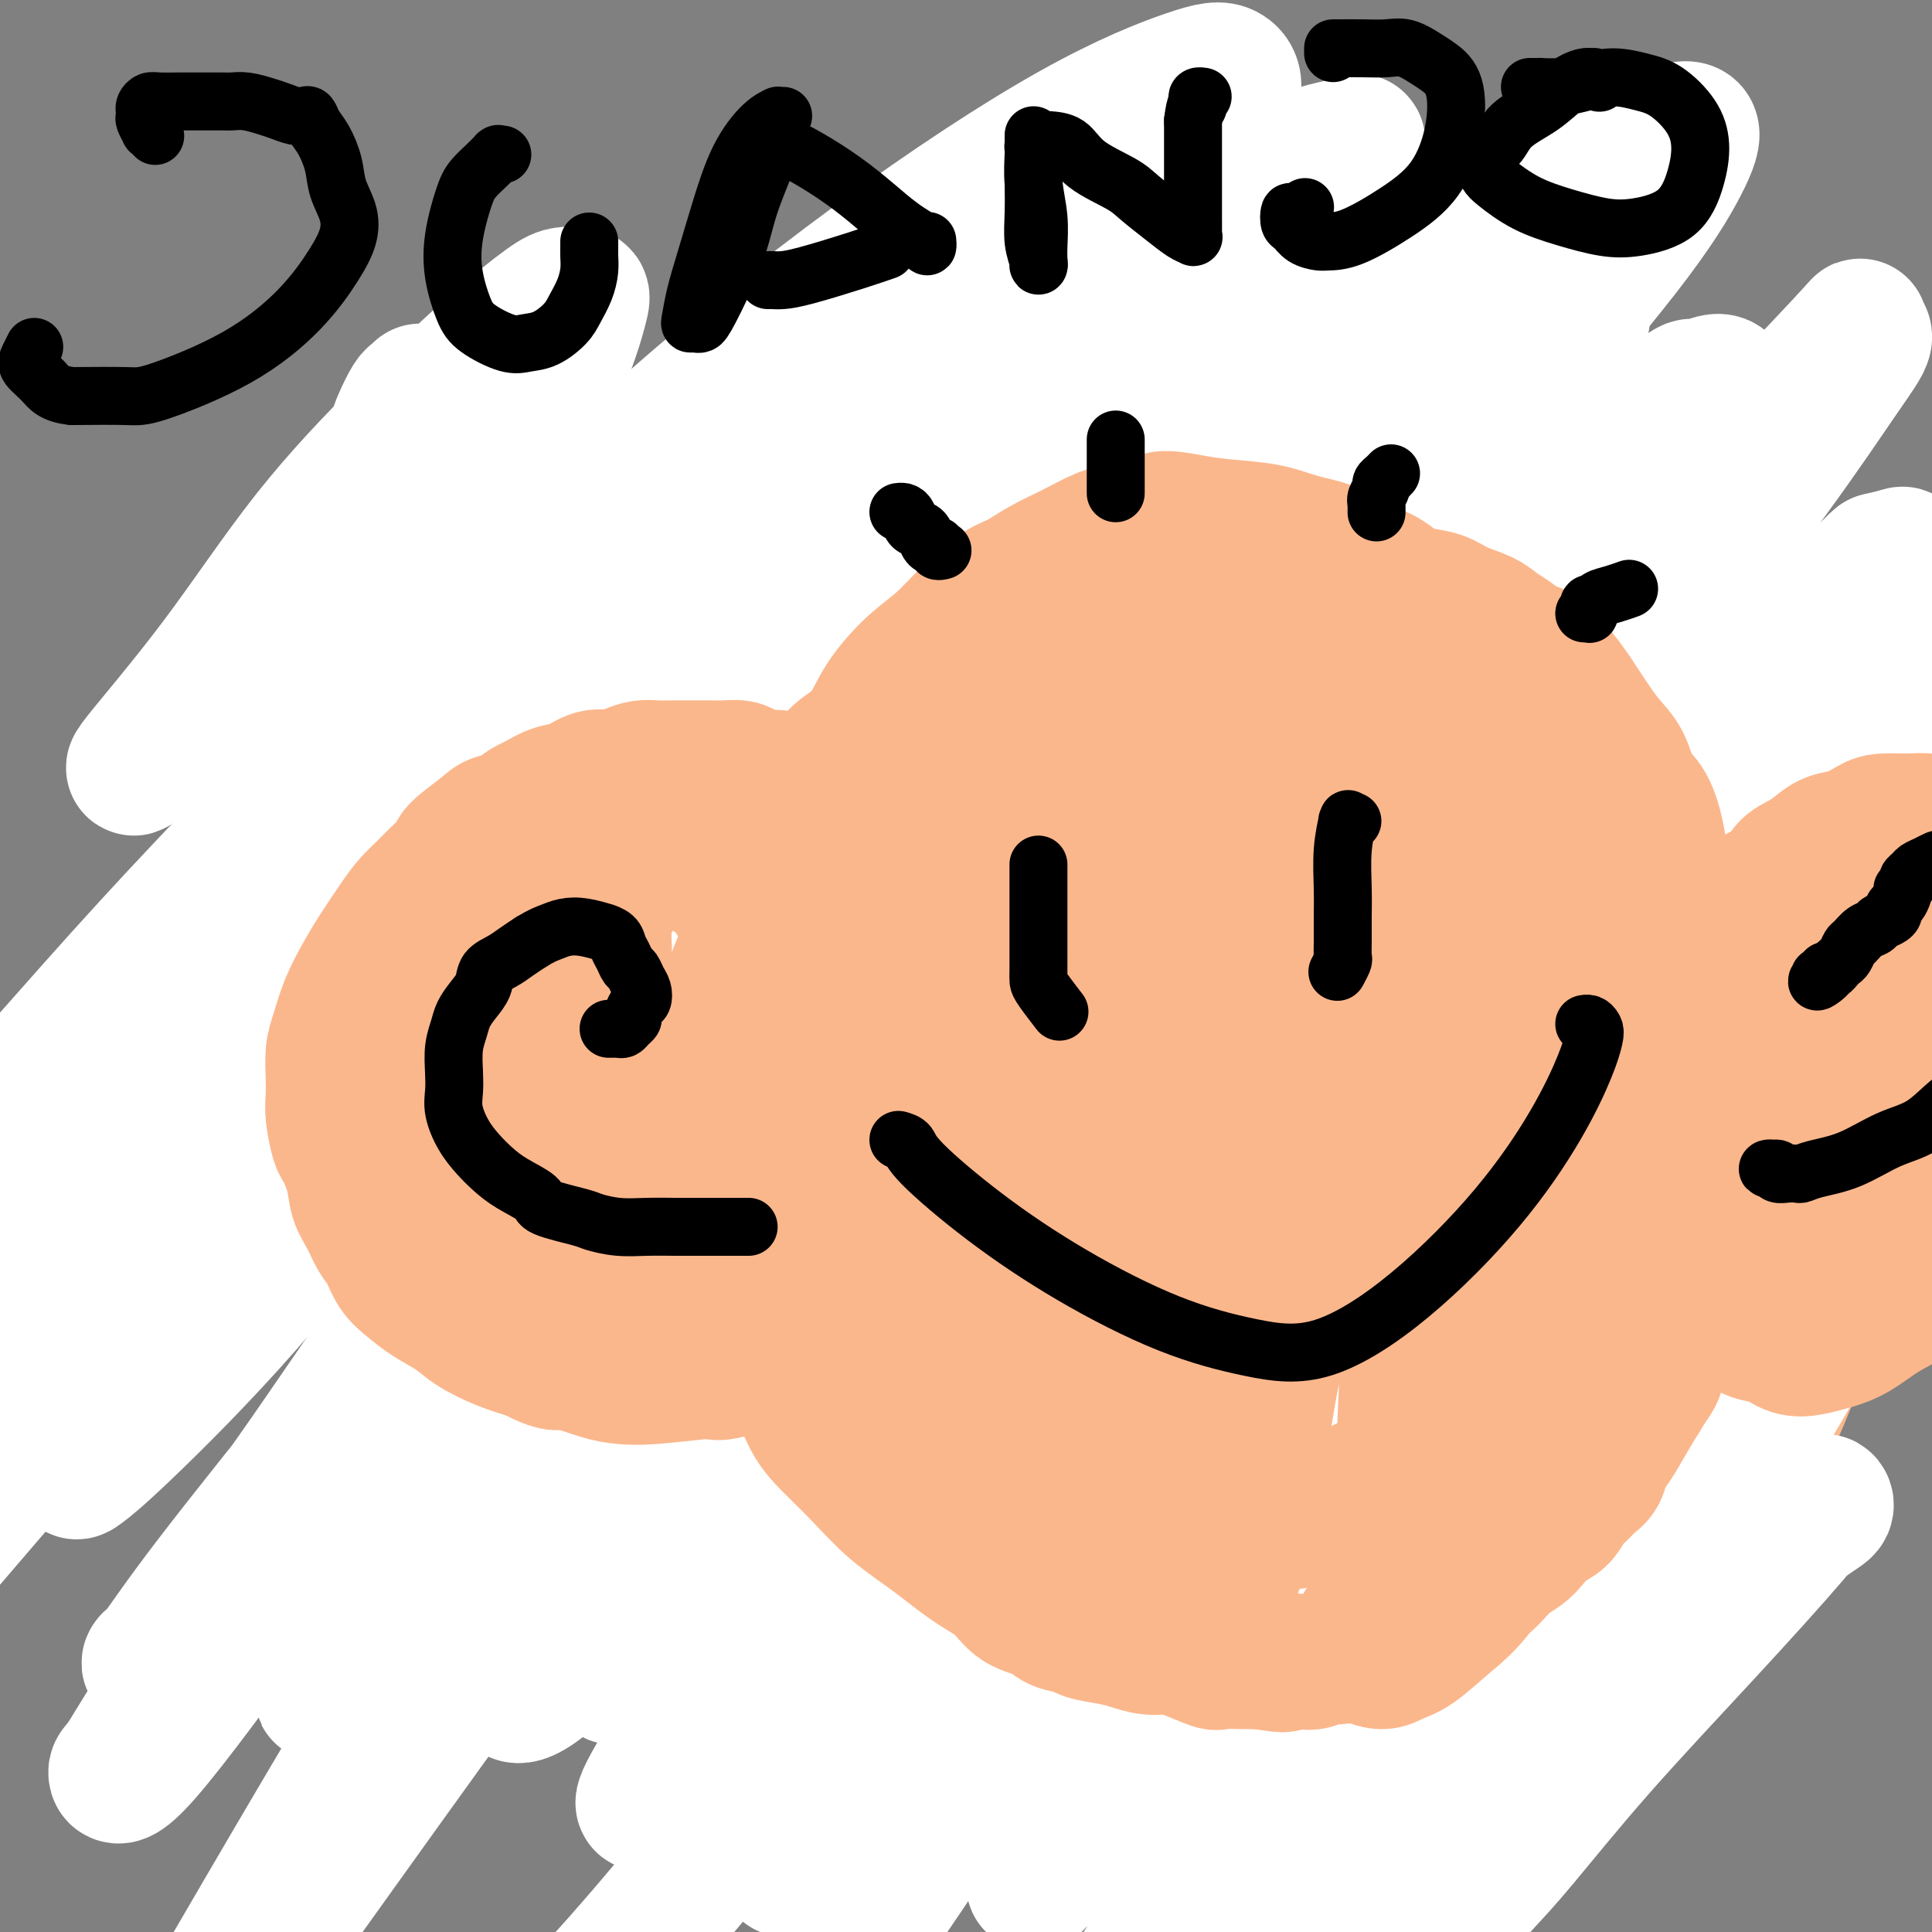 <svg viewBox='0 0 400 400' version='1.1' xmlns='http://www.w3.org/2000/svg' xmlns:xlink='http://www.w3.org/1999/xlink'><rect x="0" y="0" width="400" height="400" fill="#808080" stroke="none"/><g fill='none' stroke='#000000' stroke-width='12' stroke-linecap='round' stroke-linejoin='round'><path d='M102,87c0.009,0.000 0.017,0.000 0,0c-0.017,0.000 -0.061,0.000 0,0c0.061,0.000 0.227,0.000 0,0c-0.227,0.000 -0.846,0.000 -1,0c-0.154,0.000 0.156,0.000 0,0c-0.156,0.000 -0.778,0.000 -1,0c-0.222,0.000 -0.045,0.000 0,0c0.045,0.000 -0.043,0.000 0,0c0.043,0.000 0.218,0.000 0,0c-0.218,0.000 -0.828,-0.000 -1,0c-0.172,0.000 0.094,0.000 0,0c-0.094,-0.000 -0.547,0.000 -1,0c-0.453,-0.000 -0.905,0.000 -1,0c-0.095,0.000 0.168,-0.000 0,0c-0.168,0.000 -0.766,0.000 -1,0c-0.234,0.000 -0.105,0.000 0,0c0.105,0.000 0.187,0.000 0,0c-0.187,0.000 -0.642,0.000 -1,0c-0.358,0.000 -0.618,0.000 -1,0c-0.382,0.000 -0.886,0.000 -1,0c-0.114,0.000 0.162,0.000 0,0c-0.162,0.000 -0.760,0.000 -1,0c-0.240,0.000 -0.121,0.000 0,0c0.121,0.000 0.243,0.000 0,0c-0.243,0.000 -0.850,0.000 -1,0c-0.150,0.000 0.157,0.000 0,0c-0.157,0.000 -0.778,0.000 -1,0c-0.222,0.000 -0.046,0.000 0,0c0.046,0.000 -0.039,0.000 0,0c0.039,0.000 0.203,0.000 0,0c-0.203,0.000 -0.772,0.000 -1,0c-0.228,0.000 -0.114,0.000 0,0'/></g>
<g fill='none' stroke='#FFFFFF' stroke-width='28' stroke-linecap='round' stroke-linejoin='round'><path d='M87,81c-0.439,0.426 -0.878,0.852 -1,1c-0.122,0.148 0.072,0.019 0,0c-0.072,-0.019 -0.411,0.072 -1,1c-0.589,0.928 -1.428,2.693 -2,4c-0.572,1.307 -0.877,2.156 -1,3c-0.123,0.844 -0.062,1.683 0,2c0.062,0.317 0.127,0.111 0,0c-0.127,-0.111 -0.445,-0.128 1,-1c1.445,-0.872 4.653,-2.600 8,-5c3.347,-2.400 6.834,-5.472 10,-8c3.166,-2.528 6.012,-4.512 8,-6c1.988,-1.488 3.116,-2.479 4,-3c0.884,-0.521 1.522,-0.572 2,-1c0.478,-0.428 0.795,-1.233 0,0c-0.795,1.233 -2.704,4.506 -8,11c-5.296,6.494 -13.980,16.210 -23,25c-9.020,8.790 -18.377,16.653 -26,24c-7.623,7.347 -13.514,14.177 -18,19c-4.486,4.823 -7.568,7.638 -9,9c-1.432,1.362 -1.214,1.272 -2,2c-0.786,0.728 -2.574,2.274 0,-1c2.574,-3.274 9.512,-11.367 16,-20c6.488,-8.633 12.528,-17.805 19,-26c6.472,-8.195 13.377,-15.412 20,-22c6.623,-6.588 12.964,-12.547 18,-17c5.036,-4.453 8.766,-7.400 11,-9c2.234,-1.600 2.972,-1.854 4,-2c1.028,-0.146 2.347,-0.183 3,0c0.653,0.183 0.639,0.585 0,3c-0.639,2.415 -1.903,6.842 -5,14c-3.097,7.158 -8.028,17.045 -13,26c-4.972,8.955 -9.986,16.977 -15,25'/><path d='M87,129c-6.354,10.745 -8.239,12.107 -10,15c-1.761,2.893 -3.397,7.317 -4,10c-0.603,2.683 -0.172,3.624 0,4c0.172,0.376 0.086,0.188 0,0'/></g>
<g fill='none' stroke='#FBB78C' stroke-width='28' stroke-linecap='round' stroke-linejoin='round'><path d='M232,110c-0.416,-0.025 -0.833,-0.049 -1,0c-0.167,0.049 -0.085,0.172 0,0c0.085,-0.172 0.173,-0.638 0,-1c-0.173,-0.362 -0.606,-0.618 -1,-1c-0.394,-0.382 -0.748,-0.888 -1,-1c-0.252,-0.112 -0.403,0.170 -1,0c-0.597,-0.170 -1.639,-0.791 -3,-1c-1.361,-0.209 -3.041,-0.007 -5,0c-1.959,0.007 -4.199,-0.180 -7,0c-2.801,0.180 -6.165,0.727 -10,1c-3.835,0.273 -8.142,0.272 -12,1c-3.858,0.728 -7.268,2.186 -12,4c-4.732,1.814 -10.785,3.986 -16,6c-5.215,2.014 -9.593,3.871 -14,6c-4.407,2.129 -8.843,4.529 -13,7c-4.157,2.471 -8.033,5.013 -12,8c-3.967,2.987 -8.024,6.420 -12,10c-3.976,3.580 -7.870,7.307 -11,11c-3.130,3.693 -5.497,7.351 -8,11c-2.503,3.649 -5.143,7.289 -7,11c-1.857,3.711 -2.932,7.493 -4,11c-1.068,3.507 -2.129,6.739 -3,10c-0.871,3.261 -1.554,6.550 -2,10c-0.446,3.450 -0.656,7.059 -1,10c-0.344,2.941 -0.821,5.212 -1,8c-0.179,2.788 -0.060,6.091 0,9c0.060,2.909 0.060,5.423 0,8c-0.060,2.577 -0.181,5.216 0,8c0.181,2.784 0.664,5.711 1,8c0.336,2.289 0.525,3.940 1,6c0.475,2.060 1.238,4.530 2,7'/><path d='M79,277c0.751,4.129 0.627,3.951 1,5c0.373,1.049 1.243,3.326 2,5c0.757,1.674 1.401,2.747 2,4c0.599,1.253 1.152,2.687 2,4c0.848,1.313 1.989,2.507 3,4c1.011,1.493 1.892,3.286 3,5c1.108,1.714 2.444,3.349 4,5c1.556,1.651 3.332,3.318 5,5c1.668,1.682 3.226,3.379 5,5c1.774,1.621 3.763,3.167 6,5c2.237,1.833 4.722,3.953 7,6c2.278,2.047 4.350,4.022 7,6c2.650,1.978 5.880,3.961 9,6c3.120,2.039 6.130,4.136 9,6c2.870,1.864 5.598,3.497 8,5c2.402,1.503 4.476,2.878 7,4c2.524,1.122 5.496,1.991 8,3c2.504,1.009 4.540,2.158 7,3c2.460,0.842 5.345,1.378 8,2c2.655,0.622 5.080,1.331 8,2c2.920,0.669 6.334,1.296 10,2c3.666,0.704 7.582,1.483 10,2c2.418,0.517 3.336,0.773 6,1c2.664,0.227 7.073,0.427 11,1c3.927,0.573 7.372,1.521 11,2c3.628,0.479 7.438,0.490 11,0c3.562,-0.490 6.877,-1.479 10,-2c3.123,-0.521 6.054,-0.573 9,-1c2.946,-0.427 5.909,-1.230 9,-2c3.091,-0.770 6.312,-1.506 10,-3c3.688,-1.494 7.844,-3.747 12,-6'/><path d='M299,361c6.024,-2.739 10.082,-5.087 14,-8c3.918,-2.913 7.694,-6.390 12,-10c4.306,-3.610 9.140,-7.353 13,-11c3.860,-3.647 6.746,-7.197 10,-11c3.254,-3.803 6.877,-7.858 10,-12c3.123,-4.142 5.748,-8.372 8,-13c2.252,-4.628 4.133,-9.654 6,-14c1.867,-4.346 3.720,-8.013 5,-12c1.280,-3.987 1.986,-8.295 3,-12c1.014,-3.705 2.336,-6.808 3,-10c0.664,-3.192 0.671,-6.474 1,-10c0.329,-3.526 0.979,-7.296 1,-11c0.021,-3.704 -0.586,-7.343 -1,-11c-0.414,-3.657 -0.636,-7.331 -1,-11c-0.364,-3.669 -0.869,-7.331 -2,-11c-1.131,-3.669 -2.889,-7.345 -4,-11c-1.111,-3.655 -1.574,-7.289 -3,-11c-1.426,-3.711 -3.816,-7.500 -6,-11c-2.184,-3.500 -4.163,-6.711 -6,-10c-1.837,-3.289 -3.531,-6.657 -6,-10c-2.469,-3.343 -5.714,-6.662 -9,-10c-3.286,-3.338 -6.613,-6.696 -10,-10c-3.387,-3.304 -6.833,-6.554 -11,-10c-4.167,-3.446 -9.055,-7.089 -13,-10c-3.945,-2.911 -6.947,-5.092 -12,-8c-5.053,-2.908 -12.158,-6.545 -15,-8c-2.842,-1.455 -1.421,-0.727 0,0'/></g>
<g fill='none' stroke='#FFFFFF' stroke-width='28' stroke-linecap='round' stroke-linejoin='round'><path d='M281,78c-0.290,-0.059 -0.580,-0.118 -1,0c-0.420,0.118 -0.970,0.415 0,0c0.970,-0.415 3.460,-1.540 -1,0c-4.460,1.540 -15.871,5.746 -29,12c-13.129,6.254 -27.977,14.556 -43,24c-15.023,9.444 -30.219,20.029 -46,33c-15.781,12.971 -32.145,28.327 -47,43c-14.855,14.673 -28.201,28.663 -41,43c-12.799,14.337 -25.051,29.021 -34,40c-8.949,10.979 -14.596,18.251 -18,23c-3.404,4.749 -4.566,6.974 -5,8c-0.434,1.026 -0.141,0.854 1,0c1.141,-0.854 3.128,-2.390 9,-8c5.872,-5.610 15.628,-15.296 25,-26c9.372,-10.704 18.359,-22.427 29,-36c10.641,-13.573 22.936,-28.997 37,-46c14.064,-17.003 29.898,-35.587 39,-46c9.102,-10.413 11.471,-12.657 20,-21c8.529,-8.343 23.217,-22.786 33,-32c9.783,-9.214 14.660,-13.201 19,-16c4.340,-2.799 8.142,-4.411 10,-5c1.858,-0.589 1.773,-0.155 2,1c0.227,1.155 0.765,3.033 -3,8c-3.765,4.967 -11.834,13.025 -24,24c-12.166,10.975 -28.429,24.867 -46,40c-17.571,15.133 -36.450,31.505 -55,49c-18.550,17.495 -36.771,36.111 -54,54c-17.229,17.889 -33.468,35.050 -46,49c-12.532,13.950 -21.359,24.688 -27,31c-5.641,6.312 -8.096,8.200 -10,10c-1.904,1.800 -3.258,3.514 -1,0c2.258,-3.514 8.129,-12.257 14,-21'/><path d='M-12,313c6.445,-9.937 16.056,-24.281 27,-41c10.944,-16.719 23.221,-35.813 37,-55c13.779,-19.187 29.060,-38.468 45,-57c15.940,-18.532 32.541,-36.317 48,-52c15.459,-15.683 29.778,-29.265 41,-39c11.222,-9.735 19.346,-15.624 24,-19c4.654,-3.376 5.837,-4.238 7,-5c1.163,-0.762 2.307,-1.422 -1,2c-3.307,3.422 -11.063,10.926 -25,22c-13.937,11.074 -34.055,25.719 -56,43c-21.945,17.281 -45.719,37.200 -68,57c-22.281,19.800 -43.071,39.482 -61,57c-17.929,17.518 -32.999,32.872 -41,41c-8.001,8.128 -8.934,9.031 -11,11c-2.066,1.969 -5.266,5.003 0,0c5.266,-5.003 18.997,-18.042 33,-33c14.003,-14.958 28.278,-31.834 44,-49c15.722,-17.166 32.893,-34.620 50,-52c17.107,-17.380 34.151,-34.685 51,-50c16.849,-15.315 33.502,-28.640 49,-40c15.498,-11.360 29.841,-20.754 41,-27c11.159,-6.246 19.134,-9.343 24,-11c4.866,-1.657 6.623,-1.875 8,-1c1.377,0.875 2.372,2.841 0,7c-2.372,4.159 -8.113,10.509 -19,21c-10.887,10.491 -26.921,25.123 -44,40c-17.079,14.877 -35.204,29.997 -54,47c-18.796,17.003 -38.265,35.887 -56,53c-17.735,17.113 -33.736,32.453 -46,45c-12.264,12.547 -20.790,22.299 -26,28c-5.210,5.701 -7.105,7.350 -9,9'/><path d='M0,265c-21.741,21.449 -7.594,7.570 0,0c7.594,-7.570 8.636,-8.832 18,-19c9.364,-10.168 27.052,-29.244 37,-40c9.948,-10.756 12.158,-13.193 24,-25c11.842,-11.807 33.316,-32.984 53,-51c19.684,-18.016 37.577,-32.872 55,-46c17.423,-13.128 34.376,-24.528 48,-33c13.624,-8.472 23.921,-14.016 31,-17c7.079,-2.984 10.941,-3.408 13,-4c2.059,-0.592 2.315,-1.351 2,0c-0.315,1.351 -1.199,4.811 -3,8c-1.801,3.189 -4.517,6.106 -12,13c-7.483,6.894 -19.732,17.766 -33,29c-13.268,11.234 -27.553,22.829 -42,35c-14.447,12.171 -29.055,24.917 -44,38c-14.945,13.083 -30.228,26.503 -44,39c-13.772,12.497 -26.034,24.072 -36,34c-9.966,9.928 -17.634,18.210 -23,24c-5.366,5.790 -8.428,9.088 -10,11c-1.572,1.912 -1.653,2.437 -2,3c-0.347,0.563 -0.959,1.163 2,-1c2.959,-2.163 9.490,-7.088 19,-16c9.510,-8.912 22.000,-21.811 36,-36c14.000,-14.189 29.511,-29.669 47,-46c17.489,-16.331 36.955,-33.514 56,-49c19.045,-15.486 37.670,-29.275 55,-41c17.330,-11.725 33.365,-21.385 45,-28c11.635,-6.615 18.871,-10.186 23,-12c4.129,-1.814 5.150,-1.873 6,-2c0.850,-0.127 1.529,-0.322 0,2c-1.529,2.322 -5.264,7.161 -9,12'/><path d='M312,47c-6.760,7.343 -19.161,18.700 -34,32c-14.839,13.300 -32.115,28.544 -50,45c-17.885,16.456 -36.378,34.123 -55,53c-18.622,18.877 -37.371,38.965 -54,58c-16.629,19.035 -31.138,37.017 -44,53c-12.862,15.983 -24.079,29.968 -31,39c-6.921,9.032 -9.548,13.110 -11,15c-1.452,1.890 -1.729,1.591 -2,2c-0.271,0.409 -0.535,1.526 4,-4c4.535,-5.526 13.869,-17.695 24,-32c10.131,-14.305 21.061,-30.747 34,-49c12.939,-18.253 27.889,-38.316 45,-59c17.111,-20.684 36.382,-41.989 55,-61c18.618,-19.011 36.582,-35.730 54,-50c17.418,-14.270 34.290,-26.093 48,-35c13.710,-8.907 24.257,-14.899 31,-18c6.743,-3.101 9.681,-3.310 11,-3c1.319,0.310 1.018,1.138 1,2c-0.018,0.862 0.248,1.759 -2,5c-2.248,3.241 -7.011,8.825 -17,18c-9.989,9.175 -25.203,21.942 -42,36c-16.797,14.058 -35.176,29.408 -54,46c-18.824,16.592 -38.094,34.425 -57,53c-18.906,18.575 -37.449,37.892 -54,57c-16.551,19.108 -31.111,38.006 -44,55c-12.889,16.994 -24.106,32.084 -31,42c-6.894,9.916 -9.466,14.657 -11,17c-1.534,2.343 -2.030,2.288 -2,3c0.030,0.712 0.585,2.192 6,-4c5.415,-6.192 15.690,-20.055 27,-36c11.310,-15.945 23.655,-33.973 36,-52'/><path d='M93,275c19.021,-25.138 32.072,-41.982 48,-61c15.928,-19.018 34.732,-40.211 54,-59c19.268,-18.789 38.998,-35.173 57,-49c18.002,-13.827 34.274,-25.098 46,-32c11.726,-6.902 18.905,-9.436 23,-11c4.095,-1.564 5.104,-2.158 6,-1c0.896,1.158 1.678,4.070 -2,10c-3.678,5.930 -11.817,14.880 -23,27c-11.183,12.120 -25.409,27.412 -41,45c-15.591,17.588 -32.547,37.473 -51,59c-18.453,21.527 -38.402,44.697 -57,68c-18.598,23.303 -35.844,46.738 -52,69c-16.156,22.262 -31.223,43.350 -41,57c-9.777,13.650 -14.265,19.861 -17,23c-2.735,3.139 -3.716,3.207 -4,3c-0.284,-0.207 0.128,-0.689 5,-9c4.872,-8.311 14.204,-24.452 24,-41c9.796,-16.548 20.058,-33.502 33,-53c12.942,-19.498 28.565,-41.539 44,-62c15.435,-20.461 30.681,-39.344 46,-57c15.319,-17.656 30.710,-34.087 45,-48c14.290,-13.913 27.478,-25.307 37,-33c9.522,-7.693 15.378,-11.683 19,-14c3.622,-2.317 5.012,-2.960 6,-3c0.988,-0.040 1.576,0.524 1,3c-0.576,2.476 -2.316,6.862 -9,15c-6.684,8.138 -18.313,20.026 -32,34c-13.687,13.974 -29.432,30.034 -46,46c-16.568,15.966 -33.961,31.837 -51,49c-17.039,17.163 -33.726,35.618 -46,49c-12.274,13.382 -20.137,21.691 -28,30'/><path d='M87,329c-33.765,35.054 -16.678,18.690 -11,13c5.678,-5.690 -0.052,-0.704 -2,1c-1.948,1.704 -0.112,0.127 4,-7c4.112,-7.127 10.501,-19.804 20,-37c9.499,-17.196 22.108,-38.910 37,-62c14.892,-23.090 32.067,-47.555 54,-73c21.933,-25.445 48.624,-51.869 63,-66c14.376,-14.131 16.436,-15.967 28,-25c11.564,-9.033 32.633,-25.261 45,-34c12.367,-8.739 16.030,-9.988 19,-11c2.970,-1.012 5.245,-1.786 6,-1c0.755,0.786 -0.009,3.132 -2,7c-1.991,3.868 -5.210,9.258 -12,18c-6.790,8.742 -17.153,20.835 -29,35c-11.847,14.165 -25.179,30.403 -40,48c-14.821,17.597 -31.129,36.554 -47,56c-15.871,19.446 -31.303,39.382 -45,58c-13.697,18.618 -25.660,35.918 -36,51c-10.340,15.082 -19.059,27.946 -24,36c-4.941,8.054 -6.106,11.296 -7,13c-0.894,1.704 -1.519,1.869 -1,2c0.519,0.131 2.183,0.230 7,-4c4.817,-4.230 12.789,-12.787 21,-23c8.211,-10.213 16.662,-22.082 27,-35c10.338,-12.918 22.563,-26.886 35,-42c12.437,-15.114 25.087,-31.375 38,-47c12.913,-15.625 26.090,-30.615 39,-44c12.910,-13.385 25.553,-25.165 36,-34c10.447,-8.835 18.697,-14.725 25,-19c6.303,-4.275 10.658,-6.936 13,-8c2.342,-1.064 2.671,-0.532 3,0'/><path d='M351,95c6.337,-3.252 1.681,2.119 -2,7c-3.681,4.881 -6.385,9.271 -14,18c-7.615,8.729 -20.140,21.795 -34,36c-13.860,14.205 -29.055,29.548 -45,46c-15.945,16.452 -32.641,34.012 -48,51c-15.359,16.988 -29.382,33.404 -41,47c-11.618,13.596 -20.832,24.372 -27,32c-6.168,7.628 -9.290,12.106 -11,14c-1.710,1.894 -2.008,1.202 -2,1c0.008,-0.202 0.324,0.084 3,-3c2.676,-3.084 7.713,-9.540 14,-19c6.287,-9.460 13.823,-21.924 23,-36c9.177,-14.076 19.993,-29.764 33,-48c13.007,-18.236 28.203,-39.021 43,-58c14.797,-18.979 29.193,-36.150 48,-54c18.807,-17.850 42.025,-36.377 52,-44c9.975,-7.623 6.708,-4.342 7,-4c0.292,0.342 4.143,-2.253 6,-2c1.857,0.253 1.720,3.356 -1,9c-2.720,5.644 -8.024,13.830 -18,27c-9.976,13.170 -24.624,31.324 -33,42c-8.376,10.676 -10.481,13.874 -21,27c-10.519,13.126 -29.451,36.179 -46,57c-16.549,20.821 -30.714,39.411 -44,57c-13.286,17.589 -25.693,34.177 -35,46c-9.307,11.823 -15.515,18.882 -19,23c-3.485,4.118 -4.249,5.294 -5,6c-0.751,0.706 -1.490,0.942 0,-2c1.490,-2.942 5.209,-9.061 11,-18c5.791,-8.939 13.655,-20.697 23,-35c9.345,-14.303 20.173,-31.152 31,-48'/><path d='M199,270c16.441,-25.141 25.042,-36.494 37,-52c11.958,-15.506 27.271,-35.165 41,-51c13.729,-15.835 25.874,-27.844 35,-36c9.126,-8.156 15.232,-12.457 19,-15c3.768,-2.543 5.199,-3.327 6,-3c0.801,0.327 0.973,1.765 0,5c-0.973,3.235 -3.091,8.269 -9,17c-5.909,8.731 -15.609,21.160 -26,34c-10.391,12.840 -21.474,26.090 -33,41c-11.526,14.910 -23.497,31.479 -35,47c-11.503,15.521 -22.540,29.992 -32,43c-9.460,13.008 -17.343,24.551 -23,33c-5.657,8.449 -9.086,13.804 -11,17c-1.914,3.196 -2.312,4.232 -3,5c-0.688,0.768 -1.665,1.267 -1,0c0.665,-1.267 2.972,-4.298 7,-12c4.028,-7.702 9.777,-20.073 17,-34c7.223,-13.927 15.922,-29.409 26,-47c10.078,-17.591 21.537,-37.291 34,-56c12.463,-18.709 25.929,-36.429 38,-51c12.071,-14.571 22.746,-25.995 31,-34c8.254,-8.005 14.087,-12.592 18,-15c3.913,-2.408 5.907,-2.636 7,-3c1.093,-0.364 1.285,-0.862 0,4c-1.285,4.862 -4.046,15.085 -10,26c-5.954,10.915 -15.101,22.523 -25,37c-9.899,14.477 -20.550,31.824 -32,49c-11.450,17.176 -23.698,34.181 -35,51c-11.302,16.819 -21.658,33.451 -31,48c-9.342,14.549 -17.669,27.014 -23,35c-5.331,7.986 -7.665,11.493 -10,15'/><path d='M176,368c-24.734,36.615 -8.569,10.651 -3,2c5.569,-8.651 0.540,0.010 1,-1c0.460,-1.010 6.407,-11.691 13,-24c6.593,-12.309 13.831,-26.247 23,-43c9.169,-16.753 20.268,-36.322 33,-57c12.732,-20.678 27.095,-42.467 41,-61c13.905,-18.533 27.351,-33.812 38,-45c10.649,-11.188 18.500,-18.284 24,-23c5.500,-4.716 8.647,-7.051 10,-7c1.353,0.051 0.912,2.488 2,2c1.088,-0.488 3.707,-3.902 -2,7c-5.707,10.902 -19.739,36.119 -27,49c-7.261,12.881 -7.752,13.425 -16,26c-8.248,12.575 -24.254,37.181 -39,60c-14.746,22.819 -28.232,43.853 -41,64c-12.768,20.147 -24.818,39.409 -35,55c-10.182,15.591 -18.495,27.511 -23,34c-4.505,6.489 -5.200,7.546 -6,9c-0.800,1.454 -1.703,3.305 0,0c1.703,-3.305 6.014,-11.766 12,-23c5.986,-11.234 13.646,-25.242 23,-42c9.354,-16.758 20.400,-36.267 33,-56c12.600,-19.733 26.754,-39.691 41,-58c14.246,-18.309 28.585,-34.969 41,-47c12.415,-12.031 22.906,-19.434 30,-24c7.094,-4.566 10.791,-6.294 13,-7c2.209,-0.706 2.929,-0.388 3,2c0.071,2.388 -0.507,6.846 -5,16c-4.493,9.154 -12.902,23.003 -23,38c-10.098,14.997 -21.885,31.142 -34,48c-12.115,16.858 -24.557,34.429 -37,52'/><path d='M266,314c-17.122,24.325 -24.425,35.137 -31,45c-6.575,9.863 -12.420,18.777 -16,24c-3.580,5.223 -4.895,6.754 -5,7c-0.105,0.246 1.001,-0.795 2,-2c0.999,-1.205 1.893,-2.576 7,-10c5.107,-7.424 14.428,-20.901 24,-34c9.572,-13.099 19.394,-25.821 30,-39c10.606,-13.179 21.996,-26.816 32,-38c10.004,-11.184 18.621,-19.917 25,-26c6.379,-6.083 10.520,-9.517 13,-11c2.480,-1.483 3.297,-1.014 4,-1c0.703,0.014 1.290,-0.428 -1,5c-2.290,5.428 -7.457,16.724 -16,30c-8.543,13.276 -20.461,28.531 -33,46c-12.539,17.469 -25.698,37.151 -38,56c-12.302,18.849 -23.748,36.866 -33,51c-9.252,14.134 -16.309,24.384 -20,30c-3.691,5.616 -4.017,6.597 -5,8c-0.983,1.403 -2.625,3.229 0,0c2.625,-3.229 9.517,-11.513 18,-22c8.483,-10.487 18.558,-23.178 29,-37c10.442,-13.822 21.252,-28.774 33,-43c11.748,-14.226 24.434,-27.725 34,-38c9.566,-10.275 16.011,-17.326 21,-22c4.989,-4.674 8.520,-6.970 10,-8c1.480,-1.030 0.907,-0.793 1,-1c0.093,-0.207 0.851,-0.859 0,1c-0.851,1.859 -3.311,6.230 -10,15c-6.689,8.770 -17.609,21.938 -30,36c-12.391,14.062 -26.255,29.018 -39,43c-12.745,13.982 -24.373,26.991 -36,40'/><path d='M236,419c-15.440,17.129 -16.538,18.451 -18,20c-1.462,1.549 -3.286,3.324 -5,5c-1.714,1.676 -3.316,3.252 -1,0c2.316,-3.252 8.550,-11.333 17,-21c8.450,-9.667 19.114,-20.920 30,-33c10.886,-12.080 21.993,-24.988 34,-37c12.007,-12.012 24.915,-23.128 35,-32c10.085,-8.872 17.347,-15.499 23,-20c5.653,-4.501 9.696,-6.877 12,-8c2.304,-1.123 2.870,-0.994 3,-1c0.130,-0.006 -0.176,-0.148 -1,1c-0.824,1.148 -2.166,3.586 -6,9c-3.834,5.414 -10.158,13.805 -18,24c-7.842,10.195 -17.200,22.195 -26,34c-8.800,11.805 -17.040,23.416 -24,33c-6.960,9.584 -12.638,17.142 -16,22c-3.362,4.858 -4.408,7.015 -5,8c-0.592,0.985 -0.729,0.799 -1,1c-0.271,0.201 -0.676,0.788 2,-2c2.676,-2.788 8.431,-8.953 16,-17c7.569,-8.047 16.950,-17.976 26,-28c9.050,-10.024 17.769,-20.143 26,-29c8.231,-8.857 15.976,-16.453 22,-22c6.024,-5.547 10.329,-9.046 13,-11c2.671,-1.954 3.710,-2.364 4,-3c0.290,-0.636 -0.167,-1.498 -1,-1c-0.833,0.498 -2.041,2.357 -6,7c-3.959,4.643 -10.669,12.069 -18,20c-7.331,7.931 -15.281,16.366 -22,24c-6.719,7.634 -12.205,14.467 -16,19c-3.795,4.533 -5.897,6.767 -8,9'/><path d='M307,390c-11.370,12.238 -4.296,3.833 -2,1c2.296,-2.833 -0.186,-0.093 0,-1c0.186,-0.907 3.039,-5.459 8,-13c4.961,-7.541 12.032,-18.070 19,-29c6.968,-10.930 13.835,-22.260 21,-34c7.165,-11.740 14.627,-23.891 21,-35c6.373,-11.109 11.655,-21.176 16,-29c4.345,-7.824 7.752,-13.403 10,-18c2.248,-4.597 3.335,-8.210 4,-10c0.665,-1.790 0.907,-1.756 1,-2c0.093,-0.244 0.036,-0.765 0,-1c-0.036,-0.235 -0.051,-0.183 -1,1c-0.949,1.183 -2.830,3.498 -4,6c-1.170,2.502 -1.628,5.190 -5,12c-3.372,6.810 -9.659,17.741 -15,27c-5.341,9.259 -9.735,16.846 -15,25c-5.265,8.154 -11.402,16.874 -16,23c-4.598,6.126 -7.658,9.658 -10,12c-2.342,2.342 -3.965,3.492 -5,4c-1.035,0.508 -1.482,0.372 -2,0c-0.518,-0.372 -1.106,-0.980 0,-6c1.106,-5.020 3.908,-14.451 8,-25c4.092,-10.549 9.475,-22.214 15,-35c5.525,-12.786 11.193,-26.691 18,-40c6.807,-13.309 14.752,-26.021 22,-37c7.248,-10.979 13.798,-20.224 19,-27c5.202,-6.776 9.054,-11.084 12,-14c2.946,-2.916 4.986,-4.441 6,-5c1.014,-0.559 1.004,-0.150 1,1c-0.004,1.150 -0.001,3.043 -3,9c-2.999,5.957 -8.999,15.979 -15,26'/><path d='M415,176c-6.732,11.837 -15.063,23.431 -24,36c-8.937,12.569 -18.479,26.113 -27,37c-8.521,10.887 -16.020,19.116 -21,25c-4.980,5.884 -7.439,9.421 -9,11c-1.561,1.579 -2.222,1.199 -3,1c-0.778,-0.199 -1.671,-0.218 -1,-4c0.671,-3.782 2.908,-11.326 7,-21c4.092,-9.674 10.038,-21.477 16,-34c5.962,-12.523 11.938,-25.767 19,-39c7.062,-13.233 15.210,-26.454 23,-38c7.790,-11.546 15.221,-21.418 21,-29c5.779,-7.582 9.906,-12.873 13,-16c3.094,-3.127 5.156,-4.089 6,-5c0.844,-0.911 0.469,-1.769 0,-1c-0.469,0.769 -1.033,3.166 -4,8c-2.967,4.834 -8.336,12.104 -15,21c-6.664,8.896 -14.622,19.418 -22,29c-7.378,9.582 -14.177,18.223 -20,25c-5.823,6.777 -10.670,11.690 -14,15c-3.330,3.310 -5.143,5.015 -6,6c-0.857,0.985 -0.758,1.248 -1,1c-0.242,-0.248 -0.826,-1.007 0,-4c0.826,-2.993 3.060,-8.220 6,-14c2.940,-5.780 6.584,-12.115 10,-19c3.416,-6.885 6.604,-14.321 10,-21c3.396,-6.679 7.000,-12.599 9,-16c2.000,-3.401 2.395,-4.281 3,-6c0.605,-1.719 1.420,-4.275 2,-6c0.580,-1.725 0.925,-2.618 1,-3c0.075,-0.382 -0.122,-0.252 -1,0c-0.878,0.252 -2.439,0.626 -4,1'/><path d='M389,116c-1.971,1.515 -4.399,4.804 -10,10c-5.601,5.196 -14.374,12.300 -22,19c-7.626,6.700 -14.104,12.997 -24,22c-9.896,9.003 -23.209,20.713 -29,26c-5.791,5.287 -4.059,4.150 -5,5c-0.941,0.850 -4.554,3.687 -6,5c-1.446,1.313 -0.723,1.101 -1,1c-0.277,-0.101 -1.554,-0.092 0,-3c1.554,-2.908 5.937,-8.733 11,-16c5.063,-7.267 10.805,-15.975 18,-26c7.195,-10.025 15.841,-21.367 24,-32c8.159,-10.633 15.829,-20.556 22,-29c6.171,-8.444 10.843,-15.409 14,-20c3.157,-4.591 4.799,-6.806 5,-8c0.201,-1.194 -1.039,-1.365 -1,-2c0.039,-0.635 1.356,-1.734 -4,4c-5.356,5.734 -17.384,18.300 -29,31c-11.616,12.700 -22.820,25.535 -38,45c-15.180,19.465 -34.337,45.562 -42,56c-7.663,10.438 -3.831,5.219 0,0'/><path d='M206,297c-6.154,14.131 -12.309,28.262 -18,37c-5.691,8.738 -10.920,12.083 -13,14c-2.080,1.917 -1.012,2.405 -5,8c-3.988,5.595 -13.034,16.297 -22,27c-8.966,10.703 -17.853,21.407 -25,29c-7.147,7.593 -12.555,12.077 -16,15c-3.445,2.923 -4.928,4.287 -6,4c-1.072,-0.287 -1.735,-2.225 -2,-3c-0.265,-0.775 -0.133,-0.388 0,0'/></g>
<g fill='none' stroke='#FBB78C' stroke-width='28' stroke-linecap='round' stroke-linejoin='round'><path d='M264,112c-0.446,-0.423 -0.892,-0.845 -1,-1c-0.108,-0.155 0.120,-0.041 0,0c-0.120,0.041 -0.590,0.010 -1,0c-0.410,-0.010 -0.759,0.000 -1,0c-0.241,-0.000 -0.373,-0.011 -1,0c-0.627,0.011 -1.747,0.045 -3,0c-1.253,-0.045 -2.637,-0.169 -4,0c-1.363,0.169 -2.705,0.629 -4,1c-1.295,0.371 -2.543,0.651 -4,1c-1.457,0.349 -3.122,0.766 -5,1c-1.878,0.234 -3.970,0.284 -6,1c-2.030,0.716 -4.000,2.097 -6,3c-2.000,0.903 -4.031,1.327 -6,2c-1.969,0.673 -3.878,1.595 -6,3c-2.122,1.405 -4.458,3.294 -7,5c-2.542,1.706 -5.291,3.230 -8,5c-2.709,1.770 -5.379,3.787 -7,5c-1.621,1.213 -2.195,1.623 -4,3c-1.805,1.377 -4.842,3.721 -7,6c-2.158,2.279 -3.435,4.491 -5,6c-1.565,1.509 -3.416,2.313 -5,4c-1.584,1.687 -2.900,4.256 -4,6c-1.100,1.744 -1.986,2.663 -3,4c-1.014,1.337 -2.158,3.092 -3,5c-0.842,1.908 -1.381,3.970 -2,6c-0.619,2.030 -1.318,4.029 -2,6c-0.682,1.971 -1.346,3.915 -2,6c-0.654,2.085 -1.299,4.311 -2,6c-0.701,1.689 -1.458,2.839 -2,4c-0.542,1.161 -0.869,2.332 -1,4c-0.131,1.668 -0.065,3.834 0,6'/><path d='M152,210c-1.927,6.756 -1.244,4.647 -1,5c0.244,0.353 0.050,3.167 0,5c-0.050,1.833 0.046,2.684 0,4c-0.046,1.316 -0.233,3.095 0,5c0.233,1.905 0.885,3.934 1,6c0.115,2.066 -0.307,4.169 0,6c0.307,1.831 1.343,3.389 2,5c0.657,1.611 0.935,3.274 1,5c0.065,1.726 -0.082,3.514 0,5c0.082,1.486 0.393,2.670 1,4c0.607,1.330 1.511,2.806 2,4c0.489,1.194 0.564,2.104 1,3c0.436,0.896 1.232,1.776 2,3c0.768,1.224 1.507,2.791 2,4c0.493,1.209 0.741,2.060 1,3c0.259,0.940 0.530,1.970 1,3c0.470,1.030 1.140,2.060 2,3c0.860,0.940 1.909,1.789 3,3c1.091,1.211 2.224,2.785 3,4c0.776,1.215 1.194,2.071 2,3c0.806,0.929 2.001,1.929 3,3c0.999,1.071 1.804,2.212 3,3c1.196,0.788 2.785,1.222 4,2c1.215,0.778 2.057,1.900 3,3c0.943,1.100 1.988,2.179 3,3c1.012,0.821 1.990,1.386 3,2c1.010,0.614 2.052,1.278 3,2c0.948,0.722 1.800,1.503 3,2c1.200,0.497 2.746,0.711 4,1c1.254,0.289 2.215,0.654 3,1c0.785,0.346 1.392,0.673 2,1'/><path d='M209,316c4.806,2.586 2.821,0.549 3,0c0.179,-0.549 2.521,0.388 4,1c1.479,0.612 2.094,0.900 3,1c0.906,0.100 2.101,0.013 3,0c0.899,-0.013 1.500,0.049 2,0c0.500,-0.049 0.899,-0.209 2,0c1.101,0.209 2.903,0.788 4,1c1.097,0.212 1.487,0.057 2,0c0.513,-0.057 1.148,-0.015 2,0c0.852,0.015 1.920,0.004 3,0c1.080,-0.004 2.172,-0.001 3,0c0.828,0.001 1.390,0.001 2,0c0.610,-0.001 1.266,-0.004 2,0c0.734,0.004 1.547,0.016 2,0c0.453,-0.016 0.548,-0.061 1,0c0.452,0.061 1.262,0.228 2,0c0.738,-0.228 1.405,-0.849 2,-1c0.595,-0.151 1.118,0.170 2,0c0.882,-0.170 2.123,-0.829 3,-1c0.877,-0.171 1.390,0.146 2,0c0.610,-0.146 1.317,-0.756 2,-1c0.683,-0.244 1.343,-0.121 2,0c0.657,0.121 1.313,0.240 2,0c0.687,-0.240 1.405,-0.838 2,-1c0.595,-0.162 1.065,0.111 2,0c0.935,-0.111 2.333,-0.608 3,-1c0.667,-0.392 0.601,-0.680 1,-1c0.399,-0.320 1.262,-0.673 2,-1c0.738,-0.327 1.353,-0.626 2,-1c0.647,-0.374 1.328,-0.821 2,-1c0.672,-0.179 1.336,-0.089 2,0'/><path d='M280,310c5.458,-1.793 2.604,-1.775 2,-2c-0.604,-0.225 1.042,-0.693 2,-1c0.958,-0.307 1.229,-0.452 2,-1c0.771,-0.548 2.042,-1.498 3,-2c0.958,-0.502 1.605,-0.557 2,-1c0.395,-0.443 0.540,-1.274 1,-2c0.460,-0.726 1.236,-1.345 2,-2c0.764,-0.655 1.518,-1.344 2,-2c0.482,-0.656 0.693,-1.278 1,-2c0.307,-0.722 0.712,-1.545 1,-2c0.288,-0.455 0.460,-0.544 1,-1c0.540,-0.456 1.449,-1.280 2,-2c0.551,-0.720 0.742,-1.335 1,-2c0.258,-0.665 0.581,-1.380 1,-2c0.419,-0.620 0.934,-1.144 1,-2c0.066,-0.856 -0.315,-2.045 0,-3c0.315,-0.955 1.328,-1.678 2,-3c0.672,-1.322 1.005,-3.245 1,-4c-0.005,-0.755 -0.348,-0.343 0,-2c0.348,-1.657 1.388,-5.384 2,-7c0.612,-1.616 0.798,-1.120 1,-2c0.202,-0.880 0.421,-3.137 1,-5c0.579,-1.863 1.517,-3.331 2,-5c0.483,-1.669 0.510,-3.541 1,-5c0.490,-1.459 1.441,-2.507 2,-4c0.559,-1.493 0.724,-3.430 1,-5c0.276,-1.570 0.662,-2.774 1,-4c0.338,-1.226 0.627,-2.473 1,-4c0.373,-1.527 0.831,-3.334 1,-5c0.169,-1.666 0.048,-3.190 0,-5c-0.048,-1.810 -0.024,-3.905 0,-6'/><path d='M320,215c0.618,-5.378 0.162,-4.325 0,-5c-0.162,-0.675 -0.029,-3.080 0,-5c0.029,-1.920 -0.044,-3.356 0,-5c0.044,-1.644 0.205,-3.496 0,-5c-0.205,-1.504 -0.776,-2.661 -1,-4c-0.224,-1.339 -0.102,-2.862 0,-4c0.102,-1.138 0.183,-1.892 0,-3c-0.183,-1.108 -0.630,-2.569 -1,-4c-0.370,-1.431 -0.662,-2.833 -1,-4c-0.338,-1.167 -0.721,-2.101 -1,-3c-0.279,-0.899 -0.455,-1.765 -1,-3c-0.545,-1.235 -1.460,-2.840 -2,-4c-0.540,-1.160 -0.707,-1.874 -1,-3c-0.293,-1.126 -0.713,-2.664 -1,-4c-0.287,-1.336 -0.443,-2.471 -1,-4c-0.557,-1.529 -1.517,-3.452 -2,-5c-0.483,-1.548 -0.489,-2.721 -1,-4c-0.511,-1.279 -1.525,-2.663 -2,-4c-0.475,-1.337 -0.409,-2.626 -1,-4c-0.591,-1.374 -1.837,-2.832 -3,-4c-1.163,-1.168 -2.242,-2.046 -3,-3c-0.758,-0.954 -1.195,-1.984 -2,-3c-0.805,-1.016 -1.976,-2.019 -3,-3c-1.024,-0.981 -1.900,-1.939 -3,-3c-1.100,-1.061 -2.425,-2.224 -4,-3c-1.575,-0.776 -3.399,-1.163 -5,-2c-1.601,-0.837 -2.979,-2.122 -5,-3c-2.021,-0.878 -4.686,-1.349 -7,-2c-2.314,-0.651 -4.277,-1.483 -7,-2c-2.723,-0.517 -6.207,-0.719 -9,-1c-2.793,-0.281 -4.897,-0.640 -7,-1'/><path d='M246,108c-7.470,-1.530 -6.146,0.145 -7,1c-0.854,0.855 -3.887,0.891 -6,1c-2.113,0.109 -3.305,0.292 -5,1c-1.695,0.708 -3.894,1.941 -6,3c-2.106,1.059 -4.120,1.945 -6,3c-1.880,1.055 -3.628,2.278 -5,3c-1.372,0.722 -2.370,0.942 -4,2c-1.630,1.058 -3.894,2.953 -6,5c-2.106,2.047 -4.055,4.247 -6,6c-1.945,1.753 -3.888,3.059 -6,5c-2.112,1.941 -4.394,4.517 -6,7c-1.606,2.483 -2.538,4.873 -4,7c-1.462,2.127 -3.455,3.989 -5,6c-1.545,2.011 -2.641,4.169 -4,6c-1.359,1.831 -2.980,3.336 -4,5c-1.020,1.664 -1.439,3.488 -2,5c-0.561,1.512 -1.262,2.714 -2,4c-0.738,1.286 -1.511,2.658 -2,4c-0.489,1.342 -0.694,2.656 -1,4c-0.306,1.344 -0.712,2.720 -1,4c-0.288,1.280 -0.458,2.464 -1,4c-0.542,1.536 -1.455,3.424 -2,5c-0.545,1.576 -0.720,2.839 -1,4c-0.280,1.161 -0.663,2.220 -1,4c-0.337,1.780 -0.626,4.281 -1,6c-0.374,1.719 -0.832,2.658 -1,4c-0.168,1.342 -0.045,3.089 0,5c0.045,1.911 0.012,3.986 0,6c-0.012,2.014 -0.003,3.965 0,6c0.003,2.035 0.001,4.153 0,6c-0.001,1.847 -0.000,3.424 0,5'/><path d='M151,245c0.177,5.152 0.620,4.031 1,5c0.380,0.969 0.696,4.028 1,6c0.304,1.972 0.595,2.857 1,4c0.405,1.143 0.925,2.544 1,4c0.075,1.456 -0.294,2.967 0,4c0.294,1.033 1.251,1.590 2,3c0.749,1.410 1.291,3.675 2,5c0.709,1.325 1.584,1.711 2,3c0.416,1.289 0.374,3.483 1,5c0.626,1.517 1.921,2.358 3,4c1.079,1.642 1.941,4.086 3,6c1.059,1.914 2.315,3.299 4,5c1.685,1.701 3.798,3.717 6,6c2.202,2.283 4.492,4.832 7,7c2.508,2.168 5.235,3.956 8,6c2.765,2.044 5.568,4.344 8,6c2.432,1.656 4.494,2.667 6,4c1.506,1.333 2.456,2.987 4,4c1.544,1.013 3.683,1.385 5,2c1.317,0.615 1.811,1.474 3,2c1.189,0.526 3.073,0.719 4,1c0.927,0.281 0.898,0.649 2,1c1.102,0.351 3.335,0.684 5,1c1.665,0.316 2.762,0.614 4,1c1.238,0.386 2.618,0.860 4,1c1.382,0.140 2.765,-0.053 4,0c1.235,0.053 2.323,0.354 4,1c1.677,0.646 3.944,1.637 5,2c1.056,0.363 0.900,0.098 2,0c1.100,-0.098 3.457,-0.028 5,0c1.543,0.028 2.271,0.014 3,0'/><path d='M261,344c7.198,1.242 4.194,0.348 4,0c-0.194,-0.348 2.423,-0.148 4,0c1.577,0.148 2.113,0.246 3,0c0.887,-0.246 2.123,-0.836 3,-1c0.877,-0.164 1.393,0.097 2,0c0.607,-0.097 1.303,-0.551 2,-1c0.697,-0.449 1.393,-0.894 2,-1c0.607,-0.106 1.125,0.126 2,0c0.875,-0.126 2.106,-0.610 3,-1c0.894,-0.390 1.450,-0.685 2,-1c0.550,-0.315 1.095,-0.651 2,-1c0.905,-0.349 2.171,-0.713 3,-1c0.829,-0.287 1.222,-0.499 2,-1c0.778,-0.501 1.942,-1.293 3,-2c1.058,-0.707 2.012,-1.330 3,-2c0.988,-0.670 2.012,-1.387 3,-2c0.988,-0.613 1.941,-1.122 3,-2c1.059,-0.878 2.226,-2.126 3,-3c0.774,-0.874 1.156,-1.374 2,-2c0.844,-0.626 2.151,-1.379 3,-2c0.849,-0.621 1.239,-1.111 2,-2c0.761,-0.889 1.894,-2.178 3,-3c1.106,-0.822 2.184,-1.178 3,-2c0.816,-0.822 1.370,-2.110 2,-3c0.630,-0.890 1.337,-1.380 2,-2c0.663,-0.620 1.283,-1.368 2,-2c0.717,-0.632 1.532,-1.147 2,-2c0.468,-0.853 0.589,-2.043 1,-3c0.411,-0.957 1.111,-1.681 2,-3c0.889,-1.319 1.968,-3.234 3,-5c1.032,-1.766 2.016,-3.383 3,-5'/><path d='M340,289c2.040,-3.360 2.641,-3.760 3,-5c0.359,-1.240 0.478,-3.320 1,-5c0.522,-1.680 1.449,-2.958 2,-4c0.551,-1.042 0.726,-1.846 1,-3c0.274,-1.154 0.646,-2.658 1,-4c0.354,-1.342 0.691,-2.521 1,-4c0.309,-1.479 0.589,-3.259 1,-5c0.411,-1.741 0.951,-3.442 1,-4c0.049,-0.558 -0.393,0.029 0,-2c0.393,-2.029 1.622,-6.672 2,-10c0.378,-3.328 -0.095,-5.341 0,-8c0.095,-2.659 0.758,-5.964 1,-8c0.242,-2.036 0.062,-2.802 0,-4c-0.062,-1.198 -0.006,-2.827 0,-4c0.006,-1.173 -0.040,-1.888 0,-3c0.040,-1.112 0.164,-2.619 0,-4c-0.164,-1.381 -0.617,-2.637 -1,-4c-0.383,-1.363 -0.697,-2.835 -1,-4c-0.303,-1.165 -0.595,-2.025 -1,-3c-0.405,-0.975 -0.925,-2.066 -1,-3c-0.075,-0.934 0.293,-1.710 0,-3c-0.293,-1.290 -1.246,-3.094 -2,-5c-0.754,-1.906 -1.308,-3.915 -2,-6c-0.692,-2.085 -1.521,-4.245 -2,-6c-0.479,-1.755 -0.607,-3.106 -1,-5c-0.393,-1.894 -1.052,-4.332 -2,-6c-0.948,-1.668 -2.185,-2.566 -3,-4c-0.815,-1.434 -1.208,-3.405 -2,-5c-0.792,-1.595 -1.982,-2.814 -3,-4c-1.018,-1.186 -1.862,-2.339 -3,-4c-1.138,-1.661 -2.569,-3.831 -4,-6'/><path d='M326,144c-2.873,-4.247 -2.555,-3.364 -3,-4c-0.445,-0.636 -1.653,-2.789 -3,-4c-1.347,-1.211 -2.832,-1.479 -4,-2c-1.168,-0.521 -2.019,-1.295 -3,-2c-0.981,-0.705 -2.092,-1.340 -3,-2c-0.908,-0.660 -1.612,-1.343 -3,-2c-1.388,-0.657 -3.459,-1.286 -5,-2c-1.541,-0.714 -2.553,-1.513 -4,-2c-1.447,-0.487 -3.329,-0.664 -5,-1c-1.671,-0.336 -3.131,-0.833 -5,-1c-1.869,-0.167 -4.148,-0.006 -6,0c-1.852,0.006 -3.278,-0.143 -5,0c-1.722,0.143 -3.741,0.577 -6,1c-2.259,0.423 -4.759,0.833 -8,2c-3.241,1.167 -7.221,3.090 -11,5c-3.779,1.910 -7.355,3.808 -11,6c-3.645,2.192 -7.359,4.678 -11,7c-3.641,2.322 -7.211,4.479 -11,7c-3.789,2.521 -7.799,5.407 -11,8c-3.201,2.593 -5.594,4.895 -8,7c-2.406,2.105 -4.824,4.015 -7,6c-2.176,1.985 -4.110,4.045 -6,6c-1.890,1.955 -3.737,3.805 -5,6c-1.263,2.195 -1.944,4.735 -3,7c-1.056,2.265 -2.487,4.255 -3,6c-0.513,1.745 -0.107,3.246 0,4c0.107,0.754 -0.085,0.760 0,2c0.085,1.240 0.445,3.714 1,6c0.555,2.286 1.303,4.385 2,7c0.697,2.615 1.342,5.747 2,9c0.658,3.253 1.329,6.626 2,10'/><path d='M183,234c1.674,7.075 2.358,7.764 3,10c0.642,2.236 1.241,6.021 2,9c0.759,2.979 1.679,5.154 3,9c1.321,3.846 3.042,9.365 4,12c0.958,2.635 1.154,2.386 2,4c0.846,1.614 2.342,5.089 4,8c1.658,2.911 3.479,5.256 5,7c1.521,1.744 2.741,2.885 4,4c1.259,1.115 2.555,2.204 4,3c1.445,0.796 3.038,1.300 4,2c0.962,0.700 1.292,1.598 2,2c0.708,0.402 1.793,0.308 2,0c0.207,-0.308 -0.464,-0.831 -1,-1c-0.536,-0.169 -0.936,0.014 -2,-1c-1.064,-1.014 -2.792,-3.227 -6,-6c-3.208,-2.773 -7.897,-6.108 -12,-10c-4.103,-3.892 -7.620,-8.341 -11,-13c-3.380,-4.659 -6.624,-9.529 -9,-14c-2.376,-4.471 -3.884,-8.543 -5,-13c-1.116,-4.457 -1.841,-9.298 -2,-14c-0.159,-4.702 0.246,-9.266 1,-14c0.754,-4.734 1.856,-9.638 3,-14c1.144,-4.362 2.329,-8.180 4,-12c1.671,-3.820 3.827,-7.641 6,-11c2.173,-3.359 4.361,-6.256 7,-9c2.639,-2.744 5.728,-5.333 8,-7c2.272,-1.667 3.727,-2.410 5,-3c1.273,-0.590 2.364,-1.026 3,-1c0.636,0.026 0.818,0.513 1,1'/><path d='M212,162c2.662,-1.289 0.817,0.489 0,2c-0.817,1.511 -0.607,2.754 -1,4c-0.393,1.246 -1.388,2.495 -4,8c-2.612,5.505 -6.842,15.267 -9,20c-2.158,4.733 -2.246,4.438 -3,8c-0.754,3.562 -2.175,10.983 -3,18c-0.825,7.017 -1.054,13.631 -1,21c0.054,7.369 0.392,15.493 2,25c1.608,9.507 4.485,20.396 6,26c1.515,5.604 1.667,5.922 4,11c2.333,5.078 6.848,14.916 9,19c2.152,4.084 1.943,2.413 2,2c0.057,-0.413 0.382,0.430 1,1c0.618,0.570 1.529,0.865 2,1c0.471,0.135 0.502,0.111 1,-3c0.498,-3.111 1.462,-9.307 2,-16c0.538,-6.693 0.648,-13.883 0,-21c-0.648,-7.117 -2.054,-14.160 -3,-21c-0.946,-6.840 -1.431,-13.478 -2,-20c-0.569,-6.522 -1.221,-12.930 -2,-19c-0.779,-6.070 -1.685,-11.803 -2,-17c-0.315,-5.197 -0.040,-9.858 0,-14c0.040,-4.142 -0.154,-7.764 0,-11c0.154,-3.236 0.657,-6.086 1,-8c0.343,-1.914 0.526,-2.891 1,-4c0.474,-1.109 1.240,-2.349 2,-3c0.760,-0.651 1.513,-0.713 2,-1c0.487,-0.287 0.708,-0.799 1,-1c0.292,-0.201 0.656,-0.093 1,0c0.344,0.093 0.670,0.169 1,1c0.330,0.831 0.665,2.415 1,4'/><path d='M221,174c0.874,2.485 1.557,6.197 2,11c0.443,4.803 0.644,10.697 1,17c0.356,6.303 0.868,13.013 1,19c0.132,5.987 -0.116,11.249 0,16c0.116,4.751 0.595,8.991 1,13c0.405,4.009 0.734,7.786 1,11c0.266,3.214 0.467,5.866 1,8c0.533,2.134 1.396,3.750 2,5c0.604,1.250 0.949,2.135 1,3c0.051,0.865 -0.192,1.711 0,2c0.192,0.289 0.820,0.022 1,0c0.180,-0.022 -0.088,0.203 0,0c0.088,-0.203 0.531,-0.832 1,-3c0.469,-2.168 0.963,-5.876 1,-11c0.037,-5.124 -0.382,-11.666 -1,-18c-0.618,-6.334 -1.435,-12.460 -2,-19c-0.565,-6.540 -0.880,-13.495 -1,-20c-0.120,-6.505 -0.046,-12.561 0,-18c0.046,-5.439 0.065,-10.260 0,-15c-0.065,-4.740 -0.213,-9.397 0,-13c0.213,-3.603 0.787,-6.151 1,-8c0.213,-1.849 0.064,-2.999 0,-4c-0.064,-1.001 -0.044,-1.855 0,-2c0.044,-0.145 0.113,0.418 0,1c-0.113,0.582 -0.409,1.182 0,2c0.409,0.818 1.524,1.852 2,5c0.476,3.148 0.313,8.410 1,14c0.687,5.590 2.225,11.509 3,20c0.775,8.491 0.785,19.555 1,25c0.215,5.445 0.633,5.270 1,13c0.367,7.730 0.684,23.365 1,39'/><path d='M240,267c0.477,13.644 0.170,9.253 0,12c-0.170,2.747 -0.204,12.631 0,19c0.204,6.369 0.644,9.222 1,12c0.356,2.778 0.627,5.480 1,7c0.373,1.520 0.848,1.857 1,2c0.152,0.143 -0.019,0.093 0,0c0.019,-0.093 0.228,-0.230 1,-2c0.772,-1.770 2.107,-5.172 4,-11c1.893,-5.828 4.345,-14.082 6,-22c1.655,-7.918 2.512,-15.502 3,-24c0.488,-8.498 0.608,-17.912 1,-27c0.392,-9.088 1.058,-17.851 1,-26c-0.058,-8.149 -0.838,-15.682 -1,-23c-0.162,-7.318 0.294,-14.419 0,-20c-0.294,-5.581 -1.336,-9.641 -2,-13c-0.664,-3.359 -0.948,-6.017 -1,-8c-0.052,-1.983 0.128,-3.291 0,-4c-0.128,-0.709 -0.566,-0.819 -1,-1c-0.434,-0.181 -0.865,-0.433 -1,0c-0.135,0.433 0.026,1.552 0,3c-0.026,1.448 -0.239,3.225 0,5c0.239,1.775 0.931,3.547 2,7c1.069,3.453 2.517,8.585 4,15c1.483,6.415 3.001,14.112 4,23c0.999,8.888 1.477,18.966 2,29c0.523,10.034 1.090,20.026 1,30c-0.090,9.974 -0.836,19.932 -2,29c-1.164,9.068 -2.745,17.245 -4,24c-1.255,6.755 -2.184,12.088 -3,16c-0.816,3.912 -1.519,6.403 -2,8c-0.481,1.597 -0.741,2.298 -1,3'/><path d='M254,330c-1.861,12.430 -0.513,3.507 0,0c0.513,-3.507 0.191,-1.596 0,-2c-0.191,-0.404 -0.251,-3.122 1,-9c1.251,-5.878 3.813,-14.918 6,-24c2.187,-9.082 3.998,-18.208 6,-28c2.002,-9.792 4.194,-20.249 6,-30c1.806,-9.751 3.227,-18.796 4,-27c0.773,-8.204 0.898,-15.565 1,-22c0.102,-6.435 0.181,-11.942 0,-17c-0.181,-5.058 -0.623,-9.668 -1,-13c-0.377,-3.332 -0.690,-5.388 -1,-7c-0.310,-1.612 -0.616,-2.782 -1,-4c-0.384,-1.218 -0.846,-2.486 -1,-3c-0.154,-0.514 0.001,-0.275 0,0c-0.001,0.275 -0.158,0.587 0,1c0.158,0.413 0.631,0.926 1,2c0.369,1.074 0.633,2.710 1,5c0.367,2.290 0.837,5.234 2,10c1.163,4.766 3.019,11.352 5,18c1.981,6.648 4.088,13.357 6,21c1.912,7.643 3.631,16.220 5,24c1.369,7.780 2.390,14.763 3,22c0.610,7.237 0.811,14.727 1,21c0.189,6.273 0.367,11.329 0,16c-0.367,4.671 -1.279,8.958 -2,12c-0.721,3.042 -1.252,4.839 -2,6c-0.748,1.161 -1.714,1.687 -2,2c-0.286,0.313 0.109,0.414 0,0c-0.109,-0.414 -0.722,-1.342 -1,-3c-0.278,-1.658 -0.222,-4.045 0,-9c0.222,-4.955 0.611,-12.477 1,-20'/><path d='M292,272c0.309,-9.084 1.080,-15.795 2,-23c0.920,-7.205 1.987,-14.906 3,-22c1.013,-7.094 1.970,-13.583 3,-19c1.030,-5.417 2.133,-9.763 3,-15c0.867,-5.237 1.499,-11.364 2,-14c0.501,-2.636 0.870,-1.782 1,-2c0.130,-0.218 0.021,-1.510 0,-2c-0.021,-0.490 0.047,-0.178 0,0c-0.047,0.178 -0.207,0.223 0,1c0.207,0.777 0.782,2.286 1,4c0.218,1.714 0.080,3.632 1,7c0.920,3.368 2.898,8.187 5,14c2.102,5.813 4.330,12.619 6,20c1.670,7.381 2.784,15.336 4,23c1.216,7.664 2.533,15.038 3,22c0.467,6.962 0.083,13.512 -1,20c-1.083,6.488 -2.866,12.915 -5,18c-2.134,5.085 -4.619,8.829 -7,13c-2.381,4.171 -4.656,8.768 -7,12c-2.344,3.232 -4.755,5.097 -7,7c-2.245,1.903 -4.324,3.842 -6,5c-1.676,1.158 -2.950,1.533 -4,2c-1.050,0.467 -1.875,1.025 -3,1c-1.125,-0.025 -2.550,-0.632 -3,-1c-0.450,-0.368 0.075,-0.498 0,-1c-0.075,-0.502 -0.750,-1.377 -1,-2c-0.250,-0.623 -0.075,-0.993 0,-1c0.075,-0.007 0.051,0.349 0,0c-0.051,-0.349 -0.129,-1.402 0,-2c0.129,-0.598 0.465,-0.742 2,-2c1.535,-1.258 4.267,-3.629 7,-6'/><path d='M291,329c1.363,-1.391 0.270,-0.868 4,-4c3.730,-3.132 12.282,-9.918 16,-13c3.718,-3.082 2.603,-2.459 5,-5c2.397,-2.541 8.306,-8.247 11,-11c2.694,-2.753 2.171,-2.552 3,-4c0.829,-1.448 3.008,-4.545 4,-7c0.992,-2.455 0.798,-4.267 1,-6c0.202,-1.733 0.801,-3.388 1,-5c0.199,-1.612 -0.004,-3.181 0,-5c0.004,-1.819 0.213,-3.889 0,-6c-0.213,-2.111 -0.848,-4.263 -1,-7c-0.152,-2.737 0.178,-6.057 0,-9c-0.178,-2.943 -0.866,-5.508 -1,-8c-0.134,-2.492 0.284,-4.910 0,-8c-0.284,-3.090 -1.271,-6.851 -2,-10c-0.729,-3.149 -1.202,-5.685 -2,-8c-0.798,-2.315 -1.922,-4.408 -3,-7c-1.078,-2.592 -2.110,-5.682 -3,-8c-0.890,-2.318 -1.638,-3.862 -3,-6c-1.362,-2.138 -3.338,-4.869 -5,-7c-1.662,-2.131 -3.008,-3.662 -4,-5c-0.992,-1.338 -1.629,-2.483 -3,-4c-1.371,-1.517 -3.477,-3.407 -5,-5c-1.523,-1.593 -2.463,-2.888 -4,-4c-1.537,-1.112 -3.672,-2.042 -5,-3c-1.328,-0.958 -1.848,-1.944 -3,-3c-1.152,-1.056 -2.936,-2.181 -4,-3c-1.064,-0.819 -1.409,-1.333 -2,-2c-0.591,-0.667 -1.428,-1.487 -2,-2c-0.572,-0.513 -0.878,-0.718 -1,-1c-0.122,-0.282 -0.061,-0.641 0,-1'/><path d='M283,152c-4.025,-3.881 -1.089,-1.582 0,-1c1.089,0.582 0.330,-0.551 0,-1c-0.330,-0.449 -0.233,-0.213 0,0c0.233,0.213 0.601,0.404 1,1c0.399,0.596 0.828,1.599 1,2c0.172,0.401 0.086,0.201 0,0'/><path d='M158,194c0.122,-0.002 0.244,-0.003 0,0c-0.244,0.003 -0.854,0.012 -1,0c-0.146,-0.012 0.172,-0.043 0,0c-0.172,0.043 -0.833,0.159 -1,0c-0.167,-0.159 0.158,-0.595 0,-1c-0.158,-0.405 -0.801,-0.780 -1,-1c-0.199,-0.220 0.046,-0.286 0,-1c-0.046,-0.714 -0.383,-2.075 -1,-3c-0.617,-0.925 -1.513,-1.414 -2,-2c-0.487,-0.586 -0.566,-1.270 -1,-2c-0.434,-0.730 -1.222,-1.506 -2,-2c-0.778,-0.494 -1.544,-0.707 -2,-1c-0.456,-0.293 -0.601,-0.667 -1,-1c-0.399,-0.333 -1.052,-0.625 -2,-1c-0.948,-0.375 -2.189,-0.833 -3,-1c-0.811,-0.167 -1.191,-0.041 -2,0c-0.809,0.041 -2.048,-0.001 -3,0c-0.952,0.001 -1.617,0.045 -2,0c-0.383,-0.045 -0.485,-0.181 -1,0c-0.515,0.181 -1.444,0.677 -2,1c-0.556,0.323 -0.741,0.471 -1,1c-0.259,0.529 -0.594,1.437 -1,2c-0.406,0.563 -0.883,0.779 -1,1c-0.117,0.221 0.126,0.446 0,1c-0.126,0.554 -0.622,1.438 -1,2c-0.378,0.562 -0.637,0.802 -1,1c-0.363,0.198 -0.829,0.354 -1,1c-0.171,0.646 -0.046,1.781 0,2c0.046,0.219 0.012,-0.480 0,0c-0.012,0.480 -0.004,2.137 0,3c0.004,0.863 0.002,0.931 0,1'/><path d='M125,194c-0.778,2.536 -0.224,1.876 0,2c0.224,0.124 0.117,1.032 0,2c-0.117,0.968 -0.243,1.995 0,3c0.243,1.005 0.854,1.988 1,3c0.146,1.012 -0.172,2.052 0,3c0.172,0.948 0.834,1.805 1,3c0.166,1.195 -0.163,2.728 0,4c0.163,1.272 0.818,2.283 1,3c0.182,0.717 -0.111,1.140 0,2c0.111,0.860 0.624,2.155 1,3c0.376,0.845 0.614,1.238 1,2c0.386,0.762 0.918,1.894 1,3c0.082,1.106 -0.286,2.187 0,3c0.286,0.813 1.228,1.359 2,2c0.772,0.641 1.375,1.379 2,2c0.625,0.621 1.270,1.126 2,2c0.730,0.874 1.543,2.118 2,3c0.457,0.882 0.557,1.403 1,2c0.443,0.597 1.229,1.269 2,2c0.771,0.731 1.527,1.520 2,2c0.473,0.480 0.663,0.650 1,1c0.337,0.350 0.819,0.879 1,1c0.181,0.121 0.060,-0.167 0,0c-0.060,0.167 -0.057,0.788 0,1c0.057,0.212 0.170,0.016 0,0c-0.170,-0.016 -0.623,0.150 -1,0c-0.377,-0.150 -0.679,-0.614 -1,-1c-0.321,-0.386 -0.660,-0.693 -1,-1'/><path d='M143,246c-0.736,-0.231 -1.075,-0.309 -2,-1c-0.925,-0.691 -2.437,-1.994 -4,-3c-1.563,-1.006 -3.178,-1.715 -5,-3c-1.822,-1.285 -3.853,-3.144 -5,-4c-1.147,-0.856 -1.411,-0.707 -2,-1c-0.589,-0.293 -1.504,-1.026 -2,-2c-0.496,-0.974 -0.571,-2.189 -1,-3c-0.429,-0.811 -1.210,-1.218 -2,-2c-0.790,-0.782 -1.589,-1.939 -2,-3c-0.411,-1.061 -0.436,-2.028 -1,-3c-0.564,-0.972 -1.668,-1.951 -2,-3c-0.332,-1.049 0.107,-2.169 0,-3c-0.107,-0.831 -0.761,-1.374 -1,-2c-0.239,-0.626 -0.064,-1.334 0,-2c0.064,-0.666 0.017,-1.291 0,-2c-0.017,-0.709 -0.005,-1.502 0,-2c0.005,-0.498 0.002,-0.700 0,-1c-0.002,-0.300 -0.001,-0.699 0,-1c0.001,-0.301 0.004,-0.503 0,-1c-0.004,-0.497 -0.016,-1.288 0,-2c0.016,-0.712 0.060,-1.346 0,-2c-0.060,-0.654 -0.224,-1.330 0,-2c0.224,-0.670 0.838,-1.335 1,-2c0.162,-0.665 -0.126,-1.329 0,-2c0.126,-0.671 0.666,-1.349 1,-2c0.334,-0.651 0.460,-1.277 1,-2c0.540,-0.723 1.493,-1.545 2,-2c0.507,-0.455 0.569,-0.545 1,-1c0.431,-0.455 1.231,-1.276 2,-2c0.769,-0.724 1.505,-1.350 2,-2c0.495,-0.650 0.747,-1.325 1,-2'/><path d='M125,181c1.816,-1.884 1.855,-1.093 2,-1c0.145,0.093 0.395,-0.511 1,-1c0.605,-0.489 1.566,-0.863 2,-1c0.434,-0.137 0.343,-0.037 1,0c0.657,0.037 2.064,0.010 3,0c0.936,-0.010 1.403,-0.003 2,0c0.597,0.003 1.326,0.001 2,0c0.674,-0.001 1.294,-0.001 2,0c0.706,0.001 1.499,0.003 2,0c0.501,-0.003 0.709,-0.011 1,0c0.291,0.011 0.667,0.042 1,0c0.333,-0.042 0.625,-0.155 1,0c0.375,0.155 0.832,0.580 1,1c0.168,0.420 0.048,0.834 0,1c-0.048,0.166 -0.024,0.083 0,0'/><path d='M352,208c0.000,0.111 0.000,0.223 0,0c-0.000,-0.223 -0.001,-0.780 0,-1c0.001,-0.220 0.004,-0.102 0,0c-0.004,0.102 -0.013,0.190 0,0c0.013,-0.190 0.049,-0.657 0,-1c-0.049,-0.343 -0.183,-0.561 0,-1c0.183,-0.439 0.682,-1.100 1,-2c0.318,-0.900 0.455,-2.040 1,-3c0.545,-0.960 1.499,-1.742 2,-3c0.501,-1.258 0.551,-2.993 1,-4c0.449,-1.007 1.299,-1.285 2,-2c0.701,-0.715 1.255,-1.868 2,-3c0.745,-1.132 1.683,-2.242 3,-3c1.317,-0.758 3.012,-1.163 4,-2c0.988,-0.837 1.267,-2.107 2,-3c0.733,-0.893 1.919,-1.409 3,-2c1.081,-0.591 2.058,-1.259 3,-2c0.942,-0.741 1.847,-1.557 3,-2c1.153,-0.443 2.552,-0.512 4,-1c1.448,-0.488 2.946,-1.395 4,-2c1.054,-0.605 1.664,-0.907 3,-1c1.336,-0.093 3.398,0.022 5,0c1.602,-0.022 2.742,-0.183 4,0c1.258,0.183 2.633,0.709 4,1c1.367,0.291 2.728,0.348 4,1c1.272,0.652 2.457,1.898 4,3c1.543,1.102 3.445,2.058 5,3c1.555,0.942 2.765,1.869 4,3c1.235,1.131 2.496,2.466 4,4c1.504,1.534 3.252,3.267 5,5'/><path d='M429,190c4.155,3.941 3.544,4.794 4,6c0.456,1.206 1.979,2.767 3,4c1.021,1.233 1.540,2.139 2,4c0.460,1.861 0.862,4.679 1,6c0.138,1.321 0.011,1.147 0,2c-0.011,0.853 0.093,2.733 0,4c-0.093,1.267 -0.385,1.922 -1,3c-0.615,1.078 -1.554,2.580 -2,4c-0.446,1.420 -0.399,2.758 -1,4c-0.601,1.242 -1.852,2.387 -3,4c-1.148,1.613 -2.195,3.695 -3,5c-0.805,1.305 -1.369,1.834 -2,3c-0.631,1.166 -1.330,2.968 -2,4c-0.670,1.032 -1.311,1.293 -2,2c-0.689,0.707 -1.426,1.860 -2,3c-0.574,1.140 -0.983,2.269 -2,3c-1.017,0.731 -2.640,1.065 -4,2c-1.360,0.935 -2.456,2.470 -4,4c-1.544,1.530 -3.536,3.054 -6,5c-2.464,1.946 -5.400,4.315 -8,6c-2.600,1.685 -4.862,2.688 -7,4c-2.138,1.312 -4.150,2.933 -6,4c-1.850,1.067 -3.538,1.580 -5,2c-1.462,0.420 -2.699,0.748 -4,1c-1.301,0.252 -2.666,0.430 -4,0c-1.334,-0.430 -2.637,-1.467 -4,-2c-1.363,-0.533 -2.785,-0.563 -4,-1c-1.215,-0.437 -2.223,-1.282 -3,-2c-0.777,-0.718 -1.325,-1.309 -2,-2c-0.675,-0.691 -1.479,-1.483 -2,-2c-0.521,-0.517 -0.761,-0.758 -1,-1'/><path d='M355,269c-2.698,-1.967 -1.442,-1.886 -1,-2c0.442,-0.114 0.071,-0.423 0,-1c-0.071,-0.577 0.159,-1.422 1,-2c0.841,-0.578 2.295,-0.890 3,-1c0.705,-0.110 0.663,-0.019 1,0c0.337,0.019 1.053,-0.035 2,0c0.947,0.035 2.126,0.160 3,0c0.874,-0.160 1.442,-0.605 2,-1c0.558,-0.395 1.107,-0.739 2,-1c0.893,-0.261 2.130,-0.440 3,-1c0.870,-0.560 1.374,-1.501 2,-2c0.626,-0.499 1.374,-0.555 2,-1c0.626,-0.445 1.130,-1.277 2,-2c0.870,-0.723 2.106,-1.335 3,-2c0.894,-0.665 1.447,-1.381 2,-2c0.553,-0.619 1.106,-1.139 2,-2c0.894,-0.861 2.128,-2.062 3,-3c0.872,-0.938 1.382,-1.613 2,-2c0.618,-0.387 1.342,-0.486 2,-1c0.658,-0.514 1.248,-1.445 2,-2c0.752,-0.555 1.665,-0.736 2,-1c0.335,-0.264 0.090,-0.610 0,-1c-0.090,-0.390 -0.026,-0.823 0,-1c0.026,-0.177 0.015,-0.099 0,0c-0.015,0.099 -0.035,0.219 0,0c0.035,-0.219 0.124,-0.775 0,-1c-0.124,-0.225 -0.461,-0.118 0,-1c0.461,-0.882 1.722,-2.752 3,-5c1.278,-2.248 2.575,-4.875 4,-7c1.425,-2.125 2.979,-3.750 4,-5c1.021,-1.250 1.511,-2.125 2,-3'/><path d='M408,216c3.173,-4.502 3.604,-3.255 4,-3c0.396,0.255 0.756,-0.480 1,-1c0.244,-0.520 0.372,-0.825 0,-1c-0.372,-0.175 -1.245,-0.219 -2,0c-0.755,0.219 -1.390,0.700 -2,1c-0.610,0.300 -1.193,0.417 -2,1c-0.807,0.583 -1.839,1.630 -4,3c-2.161,1.370 -5.451,3.062 -10,5c-4.549,1.938 -10.357,4.124 -15,6c-4.643,1.876 -8.121,3.444 -11,5c-2.879,1.556 -5.161,3.099 -7,4c-1.839,0.901 -3.237,1.159 -4,2c-0.763,0.841 -0.891,2.267 -1,3c-0.109,0.733 -0.200,0.775 0,1c0.200,0.225 0.690,0.633 1,1c0.310,0.367 0.438,0.693 1,1c0.562,0.307 1.557,0.597 3,0c1.443,-0.597 3.333,-2.079 5,-3c1.667,-0.921 3.109,-1.281 5,-2c1.891,-0.719 4.230,-1.796 6,-3c1.770,-1.204 2.972,-2.535 4,-4c1.028,-1.465 1.883,-3.064 3,-4c1.117,-0.936 2.495,-1.210 3,-2c0.505,-0.790 0.135,-2.095 0,-3c-0.135,-0.905 -0.036,-1.411 0,-2c0.036,-0.589 0.010,-1.260 0,-2c-0.010,-0.740 -0.003,-1.549 0,-2c0.003,-0.451 0.001,-0.544 0,-1c-0.001,-0.456 -0.000,-1.277 0,-2c0.000,-0.723 0.000,-1.350 0,-2c-0.000,-0.650 -0.000,-1.325 0,-2'/><path d='M386,210c-0.164,-3.023 -0.575,-2.580 0,-3c0.575,-0.420 2.136,-1.704 3,-3c0.864,-1.296 1.030,-2.605 2,-4c0.970,-1.395 2.744,-2.875 4,-4c1.256,-1.125 1.993,-1.896 3,-3c1.007,-1.104 2.283,-2.540 3,-3c0.717,-0.460 0.876,0.058 1,0c0.124,-0.058 0.214,-0.691 0,-1c-0.214,-0.309 -0.731,-0.293 -1,0c-0.269,0.293 -0.289,0.863 -1,1c-0.711,0.137 -2.112,-0.160 -3,0c-0.888,0.160 -1.262,0.775 -2,1c-0.738,0.225 -1.840,0.059 -3,0c-1.160,-0.059 -2.379,-0.013 -3,0c-0.621,0.013 -0.646,-0.009 -1,0c-0.354,0.009 -1.039,0.050 -2,0c-0.961,-0.050 -2.199,-0.190 -3,0c-0.801,0.190 -1.166,0.710 -2,1c-0.834,0.290 -2.136,0.349 -3,1c-0.864,0.651 -1.289,1.894 -2,3c-0.711,1.106 -1.710,2.074 -3,3c-1.290,0.926 -2.873,1.808 -4,3c-1.127,1.192 -1.798,2.693 -3,4c-1.202,1.307 -2.937,2.419 -4,4c-1.063,1.581 -1.456,3.631 -2,5c-0.544,1.369 -1.239,2.058 -2,3c-0.761,0.942 -1.590,2.138 -2,3c-0.410,0.862 -0.403,1.389 -1,2c-0.597,0.611 -1.799,1.305 -3,2'/><path d='M352,225c-4.645,5.478 -3.258,3.172 -4,3c-0.742,-0.172 -3.611,1.789 -9,5c-5.389,3.211 -13.296,7.670 -19,11c-5.704,3.330 -9.205,5.530 -13,7c-3.795,1.470 -7.884,2.209 -11,3c-3.116,0.791 -5.257,1.634 -7,2c-1.743,0.366 -3.087,0.254 -4,0c-0.913,-0.254 -1.395,-0.649 -2,-1c-0.605,-0.351 -1.333,-0.659 -2,-1c-0.667,-0.341 -1.274,-0.716 -2,-1c-0.726,-0.284 -1.571,-0.476 -2,-1c-0.429,-0.524 -0.443,-1.381 -1,-2c-0.557,-0.619 -1.657,-1.000 -3,-2c-1.343,-1.000 -2.929,-2.621 -6,-4c-3.071,-1.379 -7.626,-2.518 -12,-4c-4.374,-1.482 -8.568,-3.306 -12,-5c-3.432,-1.694 -6.102,-3.257 -9,-5c-2.898,-1.743 -6.025,-3.665 -8,-5c-1.975,-1.335 -2.797,-2.084 -4,-3c-1.203,-0.916 -2.785,-2.001 -4,-3c-1.215,-0.999 -2.061,-1.912 -3,-3c-0.939,-1.088 -1.970,-2.349 -3,-4c-1.030,-1.651 -2.058,-3.691 -3,-5c-0.942,-1.309 -1.799,-1.887 -3,-3c-1.201,-1.113 -2.745,-2.763 -4,-4c-1.255,-1.237 -2.222,-2.063 -3,-3c-0.778,-0.937 -1.366,-1.986 -2,-3c-0.634,-1.014 -1.314,-1.993 -2,-3c-0.686,-1.007 -1.377,-2.040 -2,-3c-0.623,-0.960 -1.178,-1.846 -2,-3c-0.822,-1.154 -1.911,-2.577 -3,-4'/><path d='M188,181c-4.981,-6.423 -2.434,-3.482 -2,-3c0.434,0.482 -1.246,-1.496 -2,-2c-0.754,-0.504 -0.584,0.464 -1,0c-0.416,-0.464 -1.420,-2.361 -2,-3c-0.580,-0.639 -0.736,-0.021 -1,0c-0.264,0.021 -0.636,-0.557 -1,-1c-0.364,-0.443 -0.720,-0.752 -1,-1c-0.280,-0.248 -0.482,-0.433 -1,-1c-0.518,-0.567 -1.350,-1.514 -2,-2c-0.650,-0.486 -1.119,-0.511 -2,-1c-0.881,-0.489 -2.175,-1.441 -3,-2c-0.825,-0.559 -1.182,-0.723 -2,-1c-0.818,-0.277 -2.096,-0.665 -3,-1c-0.904,-0.335 -1.434,-0.615 -2,-1c-0.566,-0.385 -1.167,-0.874 -2,-1c-0.833,-0.126 -1.899,0.110 -3,0c-1.101,-0.110 -2.237,-0.565 -3,-1c-0.763,-0.435 -1.152,-0.849 -2,-1c-0.848,-0.151 -2.155,-0.041 -3,0c-0.845,0.041 -1.226,0.011 -2,0c-0.774,-0.011 -1.939,-0.004 -3,0c-1.061,0.004 -2.016,0.004 -3,0c-0.984,-0.004 -1.995,-0.011 -3,0c-1.005,0.011 -2.004,0.040 -3,0c-0.996,-0.040 -1.988,-0.147 -3,0c-1.012,0.147 -2.045,0.549 -3,1c-0.955,0.451 -1.833,0.949 -3,1c-1.167,0.051 -2.622,-0.347 -4,0c-1.378,0.347 -2.679,1.440 -4,2c-1.321,0.560 -2.663,0.589 -4,1c-1.337,0.411 -2.668,1.206 -4,2'/><path d='M111,166c-4.094,1.718 -3.329,2.514 -4,3c-0.671,0.486 -2.777,0.661 -4,1c-1.223,0.339 -1.562,0.842 -3,2c-1.438,1.158 -3.974,2.970 -5,4c-1.026,1.030 -0.542,1.277 -1,2c-0.458,0.723 -1.859,1.922 -3,3c-1.141,1.078 -2.024,2.037 -3,3c-0.976,0.963 -2.047,1.932 -3,3c-0.953,1.068 -1.789,2.235 -3,4c-1.211,1.765 -2.798,4.126 -4,6c-1.202,1.874 -2.021,3.260 -3,5c-0.979,1.740 -2.118,3.834 -3,6c-0.882,2.166 -1.505,4.405 -2,6c-0.495,1.595 -0.861,2.547 -1,4c-0.139,1.453 -0.049,3.409 0,5c0.049,1.591 0.059,2.819 0,4c-0.059,1.181 -0.185,2.314 0,4c0.185,1.686 0.683,3.924 1,5c0.317,1.076 0.455,0.991 1,2c0.545,1.009 1.497,3.112 2,5c0.503,1.888 0.557,3.562 1,5c0.443,1.438 1.276,2.639 2,4c0.724,1.361 1.339,2.881 2,4c0.661,1.119 1.366,1.836 2,3c0.634,1.164 1.196,2.776 2,4c0.804,1.224 1.851,2.061 3,3c1.149,0.939 2.399,1.981 4,3c1.601,1.019 3.553,2.015 5,3c1.447,0.985 2.390,1.957 4,3c1.610,1.043 3.889,2.155 6,3c2.111,0.845 4.056,1.422 6,2'/><path d='M110,280c5.558,2.977 5.454,1.918 7,2c1.546,0.082 4.743,1.304 7,2c2.257,0.696 3.574,0.867 5,1c1.426,0.133 2.962,0.227 6,0c3.038,-0.227 7.579,-0.774 10,-1c2.421,-0.226 2.720,-0.131 3,0c0.280,0.131 0.539,0.298 2,0c1.461,-0.298 4.125,-1.063 6,-2c1.875,-0.937 2.961,-2.047 5,-3c2.039,-0.953 5.030,-1.748 7,-3c1.970,-1.252 2.920,-2.961 4,-4c1.080,-1.039 2.290,-1.406 3,-2c0.710,-0.594 0.919,-1.413 1,-2c0.081,-0.587 0.032,-0.942 0,-1c-0.032,-0.058 -0.048,0.179 0,0c0.048,-0.179 0.161,-0.776 0,-1c-0.161,-0.224 -0.594,-0.075 -1,0c-0.406,0.075 -0.784,0.075 -1,0c-0.216,-0.075 -0.269,-0.226 -1,0c-0.731,0.226 -2.140,0.831 -3,1c-0.860,0.169 -1.172,-0.096 -2,0c-0.828,0.096 -2.173,0.552 -3,1c-0.827,0.448 -1.137,0.888 -2,1c-0.863,0.112 -2.279,-0.105 -5,0c-2.721,0.105 -6.747,0.533 -11,1c-4.253,0.467 -8.735,0.972 -13,1c-4.265,0.028 -8.314,-0.421 -12,-1c-3.686,-0.579 -7.009,-1.289 -10,-2c-2.991,-0.711 -5.652,-1.422 -8,-2c-2.348,-0.578 -4.385,-1.022 -6,-2c-1.615,-0.978 -2.807,-2.489 -4,-4'/><path d='M94,260c-5.071,-2.292 -3.749,-3.023 -4,-5c-0.251,-1.977 -2.074,-5.200 -3,-9c-0.926,-3.800 -0.955,-8.176 -1,-12c-0.045,-3.824 -0.107,-7.094 0,-10c0.107,-2.906 0.381,-5.447 1,-8c0.619,-2.553 1.583,-5.119 2,-6c0.417,-0.881 0.289,-0.077 1,-2c0.711,-1.923 2.263,-6.575 4,-10c1.737,-3.425 3.659,-5.625 5,-7c1.341,-1.375 2.100,-1.924 3,-3c0.900,-1.076 1.940,-2.677 3,-4c1.060,-1.323 2.141,-2.366 3,-3c0.859,-0.634 1.495,-0.858 2,-1c0.505,-0.142 0.880,-0.201 1,0c0.120,0.201 -0.015,0.661 0,1c0.015,0.339 0.179,0.558 0,1c-0.179,0.442 -0.702,1.108 -1,2c-0.298,0.892 -0.370,2.009 -1,3c-0.630,0.991 -1.817,1.856 -3,3c-1.183,1.144 -2.364,2.565 -3,4c-0.636,1.435 -0.729,2.882 -1,4c-0.271,1.118 -0.719,1.905 -1,3c-0.281,1.095 -0.394,2.498 0,4c0.394,1.502 1.293,3.102 2,5c0.707,1.898 1.220,4.092 2,6c0.780,1.908 1.828,3.528 3,6c1.172,2.472 2.469,5.797 4,8c1.531,2.203 3.297,3.286 5,5c1.703,1.714 3.344,4.061 5,6c1.656,1.939 3.328,3.469 5,5'/><path d='M127,246c2.651,2.592 1.780,1.073 2,1c0.220,-0.073 1.531,1.301 3,2c1.469,0.699 3.097,0.723 5,1c1.903,0.277 4.080,0.806 5,1c0.920,0.194 0.583,0.052 1,0c0.417,-0.052 1.589,-0.014 2,0c0.411,0.014 0.063,0.004 0,0c-0.063,-0.004 0.160,-0.000 0,0c-0.160,0.000 -0.701,-0.002 -1,0c-0.299,0.002 -0.354,0.009 -1,0c-0.646,-0.009 -1.882,-0.035 -3,0c-1.118,0.035 -2.117,0.131 -3,0c-0.883,-0.131 -1.651,-0.489 -3,-1c-1.349,-0.511 -3.280,-1.174 -5,-2c-1.720,-0.826 -3.228,-1.813 -5,-3c-1.772,-1.187 -3.810,-2.572 -6,-4c-2.190,-1.428 -4.534,-2.897 -6,-4c-1.466,-1.103 -2.053,-1.839 -3,-3c-0.947,-1.161 -2.254,-2.746 -3,-4c-0.746,-1.254 -0.932,-2.178 -1,-3c-0.068,-0.822 -0.018,-1.544 0,-2c0.018,-0.456 0.004,-0.648 0,-1c-0.004,-0.352 0.003,-0.866 0,-1c-0.003,-0.134 -0.016,0.112 0,0c0.016,-0.112 0.059,-0.583 0,0c-0.059,0.583 -0.222,2.218 0,3c0.222,0.782 0.829,0.711 1,2c0.171,1.289 -0.094,3.940 0,7c0.094,3.060 0.547,6.530 1,10'/><path d='M107,245c0.426,5.295 0.492,8.032 1,11c0.508,2.968 1.456,6.168 2,8c0.544,1.832 0.682,2.295 1,3c0.318,0.705 0.816,1.651 1,2c0.184,0.349 0.052,0.100 0,0c-0.052,-0.100 -0.026,-0.050 0,0'/></g>
<g fill='none' stroke='#000000' stroke-width='12' stroke-linecap='round' stroke-linejoin='round'><path d='M155,254c-0.341,-0.000 -0.682,-0.000 -1,0c-0.318,0.000 -0.611,0.000 -1,0c-0.389,-0.000 -0.872,-0.000 -1,0c-0.128,0.000 0.099,0.000 0,0c-0.099,-0.000 -0.524,-0.000 -1,0c-0.476,0.000 -1.003,0.001 -2,0c-0.997,-0.001 -2.463,-0.003 -4,0c-1.537,0.003 -3.145,0.013 -5,0c-1.855,-0.013 -3.959,-0.048 -6,0c-2.041,0.048 -4.021,0.179 -6,0c-1.979,-0.179 -3.957,-0.670 -5,-1c-1.043,-0.330 -1.150,-0.500 -3,-1c-1.850,-0.500 -5.443,-1.330 -7,-2c-1.557,-0.670 -1.078,-1.182 -2,-2c-0.922,-0.818 -3.246,-1.944 -5,-3c-1.754,-1.056 -2.939,-2.043 -4,-3c-1.061,-0.957 -1.997,-1.885 -3,-3c-1.003,-1.115 -2.074,-2.415 -3,-4c-0.926,-1.585 -1.709,-3.453 -2,-5c-0.291,-1.547 -0.090,-2.774 0,-4c0.090,-1.226 0.068,-2.453 0,-4c-0.068,-1.547 -0.183,-3.414 0,-5c0.183,-1.586 0.663,-2.890 1,-4c0.337,-1.110 0.530,-2.027 1,-3c0.470,-0.973 1.217,-2.004 2,-3c0.783,-0.996 1.602,-1.957 2,-3c0.398,-1.043 0.375,-2.166 1,-3c0.625,-0.834 1.899,-1.378 3,-2c1.101,-0.622 2.029,-1.320 3,-2c0.971,-0.680 1.986,-1.340 3,-2'/><path d='M110,195c2.163,-1.325 3.071,-1.638 4,-2c0.929,-0.362 1.877,-0.774 3,-1c1.123,-0.226 2.419,-0.265 4,0c1.581,0.265 3.446,0.833 4,1c0.554,0.167 -0.202,-0.067 0,0c0.202,0.067 1.364,0.437 2,1c0.636,0.563 0.748,1.320 1,2c0.252,0.680 0.646,1.284 1,2c0.354,0.716 0.670,1.544 1,2c0.330,0.456 0.674,0.541 1,1c0.326,0.459 0.633,1.293 1,2c0.367,0.707 0.793,1.289 1,2c0.207,0.711 0.196,1.552 0,2c-0.196,0.448 -0.577,0.502 -1,1c-0.423,0.498 -0.887,1.440 -1,2c-0.113,0.560 0.125,0.739 0,1c-0.125,0.261 -0.611,0.606 -1,1c-0.389,0.394 -0.679,0.838 -1,1c-0.321,0.162 -0.674,0.044 -1,0c-0.326,-0.044 -0.626,-0.012 -1,0c-0.374,0.012 -0.821,0.003 -1,0c-0.179,-0.003 -0.089,-0.002 0,0'/><path d='M368,243c0.123,-0.423 0.246,-0.846 0,-1c-0.246,-0.154 -0.862,-0.037 -1,0c-0.138,0.037 0.203,-0.004 0,0c-0.203,0.004 -0.951,0.053 -1,0c-0.049,-0.053 0.602,-0.210 1,0c0.398,0.210 0.543,0.786 1,1c0.457,0.214 1.224,0.068 2,0c0.776,-0.068 1.559,-0.056 2,0c0.441,0.056 0.539,0.155 1,0c0.461,-0.155 1.286,-0.565 3,-1c1.714,-0.435 4.316,-0.894 7,-2c2.684,-1.106 5.450,-2.859 8,-4c2.550,-1.141 4.885,-1.672 7,-3c2.115,-1.328 4.012,-3.455 6,-5c1.988,-1.545 4.067,-2.509 6,-4c1.933,-1.491 3.719,-3.508 5,-5c1.281,-1.492 2.056,-2.458 3,-4c0.944,-1.542 2.057,-3.661 3,-5c0.943,-1.339 1.715,-1.899 2,-3c0.285,-1.101 0.081,-2.743 0,-4c-0.081,-1.257 -0.041,-2.128 0,-3'/><path d='M423,200c-0.174,-1.790 -0.608,-2.764 -1,-4c-0.392,-1.236 -0.741,-2.734 -1,-4c-0.259,-1.266 -0.428,-2.301 -2,-4c-1.572,-1.699 -4.547,-4.063 -6,-5c-1.453,-0.937 -1.383,-0.448 -2,-1c-0.617,-0.552 -1.922,-2.145 -3,-3c-1.078,-0.855 -1.928,-0.972 -3,-1c-1.072,-0.028 -2.367,0.034 -3,0c-0.633,-0.034 -0.604,-0.164 -1,0c-0.396,0.164 -1.215,0.621 -2,1c-0.785,0.379 -1.534,0.680 -2,1c-0.466,0.320 -0.647,0.660 -1,1c-0.353,0.340 -0.879,0.682 -1,1c-0.121,0.318 0.161,0.614 0,1c-0.161,0.386 -0.765,0.863 -1,1c-0.235,0.137 -0.101,-0.065 0,0c0.101,0.065 0.169,0.399 0,1c-0.169,0.601 -0.574,1.470 -1,2c-0.426,0.530 -0.873,0.720 -1,1c-0.127,0.280 0.065,0.651 0,1c-0.065,0.349 -0.388,0.675 -1,1c-0.612,0.325 -1.512,0.649 -2,1c-0.488,0.351 -0.565,0.728 -1,1c-0.435,0.272 -1.230,0.440 -2,1c-0.770,0.560 -1.516,1.512 -2,2c-0.484,0.488 -0.707,0.513 -1,1c-0.293,0.487 -0.656,1.437 -1,2c-0.344,0.563 -0.670,0.738 -1,1c-0.330,0.262 -0.666,0.609 -1,1c-0.334,0.391 -0.667,0.826 -1,1c-0.333,0.174 -0.667,0.087 -1,0'/><path d='M378,201c-3.655,3.786 -0.792,1.750 0,1c0.792,-0.750 -0.488,-0.214 -1,0c-0.512,0.214 -0.256,0.107 0,0'/><path d='M215,179c-0.000,0.306 -0.000,0.611 0,1c0.000,0.389 0.000,0.860 0,2c-0.000,1.140 -0.000,2.949 0,5c0.000,2.051 0.001,4.343 0,6c-0.001,1.657 -0.003,2.679 0,4c0.003,1.321 0.012,2.939 0,4c-0.012,1.061 -0.044,1.563 0,2c0.044,0.437 0.166,0.810 1,2c0.834,1.190 2.381,3.197 3,4c0.619,0.803 0.309,0.401 0,0'/><path d='M280,170c-0.415,-0.034 -0.829,-0.068 -1,0c-0.171,0.068 -0.098,0.239 0,0c0.098,-0.239 0.223,-0.889 0,0c-0.223,0.889 -0.792,3.317 -1,6c-0.208,2.683 -0.055,5.621 0,8c0.055,2.379 0.011,4.200 0,6c-0.011,1.800 0.011,3.579 0,5c-0.011,1.421 -0.054,2.484 0,3c0.054,0.516 0.207,0.485 0,1c-0.207,0.515 -0.773,1.576 -1,2c-0.227,0.424 -0.113,0.212 0,0'/><path d='M186,236c0.789,0.225 1.578,0.450 2,1c0.422,0.550 0.476,1.425 3,4c2.524,2.575 7.516,6.851 13,11c5.484,4.149 11.458,8.170 18,12c6.542,3.830 13.652,7.467 20,10c6.348,2.533 11.936,3.961 17,5c5.064,1.039 9.605,1.690 15,0c5.395,-1.690 11.645,-5.720 18,-11c6.355,-5.280 12.814,-11.810 18,-18c5.186,-6.190 9.100,-12.041 12,-17c2.900,-4.959 4.787,-9.028 6,-12c1.213,-2.972 1.751,-4.849 2,-6c0.249,-1.151 0.210,-1.576 0,-2c-0.210,-0.424 -0.593,-0.846 -1,-1c-0.407,-0.154 -0.840,-0.042 -1,0c-0.160,0.042 -0.046,0.012 0,0c0.046,-0.012 0.023,-0.006 0,0'/><path d='M195,114c0.120,-0.031 0.239,-0.063 0,0c-0.239,0.063 -0.837,0.220 -1,0c-0.163,-0.220 0.107,-0.817 0,-1c-0.107,-0.183 -0.592,0.050 -1,0c-0.408,-0.050 -0.739,-0.381 -1,-1c-0.261,-0.619 -0.452,-1.525 -1,-2c-0.548,-0.475 -1.454,-0.520 -2,-1c-0.546,-0.480 -0.734,-1.397 -1,-2c-0.266,-0.603 -0.610,-0.893 -1,-1c-0.390,-0.107 -0.826,-0.031 -1,0c-0.174,0.031 -0.087,0.015 0,0'/><path d='M231,102c0.000,0.108 0.000,0.216 0,0c0.000,-0.216 0.000,-0.757 0,-1c0.000,-0.243 -0.000,-0.187 0,0c0.000,0.187 0.000,0.506 0,0c0.000,-0.506 0.000,-1.838 0,-3c0.000,-1.162 0.000,-2.154 0,-3c0.000,-0.846 0.000,-1.546 0,-2c0.000,-0.454 0.000,-0.661 0,-1c0.000,-0.339 -0.000,-0.811 0,-1c0.000,-0.189 0.000,-0.094 0,0'/><path d='M285,106c-0.001,0.082 -0.001,0.164 0,0c0.001,-0.164 0.004,-0.572 0,-1c-0.004,-0.428 -0.016,-0.874 0,-1c0.016,-0.126 0.060,0.069 0,0c-0.060,-0.069 -0.222,-0.400 0,-1c0.222,-0.600 0.830,-1.467 1,-2c0.170,-0.533 -0.099,-0.730 0,-1c0.099,-0.270 0.565,-0.611 1,-1c0.435,-0.389 0.839,-0.825 1,-1c0.161,-0.175 0.081,-0.087 0,0'/><path d='M328,127c0.422,-0.033 0.844,-0.065 1,0c0.156,0.065 0.045,0.229 0,0c-0.045,-0.229 -0.025,-0.849 0,-1c0.025,-0.151 0.053,0.167 0,0c-0.053,-0.167 -0.189,-0.819 0,-1c0.189,-0.181 0.703,0.109 1,0c0.297,-0.109 0.379,-0.617 1,-1c0.621,-0.383 1.783,-0.642 3,-1c1.217,-0.358 2.491,-0.817 3,-1c0.509,-0.183 0.255,-0.092 0,0'/><path d='M32,28c0.121,0.128 0.243,0.256 0,0c-0.243,-0.256 -0.849,-0.895 -1,-1c-0.151,-0.105 0.155,0.323 0,0c-0.155,-0.323 -0.771,-1.397 -1,-2c-0.229,-0.603 -0.071,-0.736 0,-1c0.071,-0.264 0.056,-0.659 0,-1c-0.056,-0.341 -0.153,-0.627 0,-1c0.153,-0.373 0.558,-0.832 1,-1c0.442,-0.168 0.923,-0.045 2,0c1.077,0.045 2.749,0.012 4,0c1.251,-0.012 2.080,-0.004 3,0c0.920,0.004 1.930,0.004 3,0c1.070,-0.004 2.201,-0.012 3,0c0.799,0.012 1.267,0.045 2,0c0.733,-0.045 1.730,-0.169 3,0c1.270,0.169 2.813,0.632 4,1c1.187,0.368 2.019,0.640 3,1c0.981,0.360 2.111,0.808 3,1c0.889,0.192 1.538,0.129 2,0c0.462,-0.129 0.739,-0.325 1,0c0.261,0.325 0.508,1.170 1,2c0.492,0.830 1.230,1.645 2,3c0.770,1.355 1.573,3.251 2,5c0.427,1.749 0.479,3.352 1,5c0.521,1.648 1.510,3.341 2,5c0.490,1.659 0.479,3.286 0,5c-0.479,1.714 -1.427,3.517 -3,6c-1.573,2.483 -3.769,5.646 -7,9c-3.231,3.354 -7.495,6.899 -13,10c-5.505,3.101 -12.251,5.758 -16,7c-3.749,1.242 -4.500,1.069 -7,1c-2.500,-0.069 -6.750,-0.035 -11,0'/><path d='M15,82c-3.966,-0.367 -4.880,-1.783 -6,-3c-1.120,-1.217 -2.444,-2.233 -3,-3c-0.556,-0.767 -0.342,-1.283 0,-2c0.342,-0.717 0.812,-1.633 1,-2c0.188,-0.367 0.094,-0.183 0,0'/><path d='M104,32c-0.412,-0.011 -0.824,-0.022 -1,0c-0.176,0.022 -0.116,0.078 0,0c0.116,-0.078 0.287,-0.288 0,0c-0.287,0.288 -1.031,1.074 -2,2c-0.969,0.926 -2.163,1.991 -3,3c-0.837,1.009 -1.318,1.963 -2,4c-0.682,2.037 -1.565,5.156 -2,8c-0.435,2.844 -0.424,5.414 0,8c0.424,2.586 1.260,5.189 2,7c0.740,1.811 1.385,2.830 3,4c1.615,1.170 4.200,2.491 6,3c1.800,0.509 2.814,0.205 4,0c1.186,-0.205 2.542,-0.312 4,-1c1.458,-0.688 3.018,-1.955 4,-3c0.982,-1.045 1.388,-1.866 2,-3c0.612,-1.134 1.432,-2.581 2,-4c0.568,-1.419 0.884,-2.811 1,-4c0.116,-1.189 0.031,-2.174 0,-3c-0.031,-0.826 -0.008,-1.492 0,-2c0.008,-0.508 0.002,-0.860 0,-1c-0.002,-0.140 -0.001,-0.070 0,0'/><path d='M162,24c0.129,-0.006 0.257,-0.012 0,0c-0.257,0.012 -0.901,0.043 -1,0c-0.099,-0.043 0.346,-0.159 0,0c-0.346,0.159 -1.483,0.593 -3,2c-1.517,1.407 -3.415,3.789 -5,7c-1.585,3.211 -2.856,7.253 -4,11c-1.144,3.747 -2.160,7.200 -3,10c-0.840,2.800 -1.504,4.947 -2,7c-0.496,2.053 -0.823,4.012 -1,5c-0.177,0.988 -0.203,1.006 0,1c0.203,-0.006 0.633,-0.035 1,0c0.367,0.035 0.669,0.133 1,0c0.331,-0.133 0.690,-0.496 2,-3c1.310,-2.504 3.569,-7.148 5,-11c1.431,-3.852 2.032,-6.913 3,-10c0.968,-3.087 2.304,-6.199 3,-8c0.696,-1.801 0.754,-2.289 1,-3c0.246,-0.711 0.682,-1.644 1,-2c0.318,-0.356 0.517,-0.135 1,0c0.483,0.135 1.248,0.186 3,1c1.752,0.814 4.490,2.392 7,4c2.510,1.608 4.792,3.245 7,5c2.208,1.755 4.343,3.630 6,5c1.657,1.370 2.836,2.237 4,3c1.164,0.763 2.312,1.421 3,2c0.688,0.579 0.916,1.079 1,1c0.084,-0.079 0.024,-0.737 0,-1c-0.024,-0.263 -0.012,-0.132 0,0'/><path d='M159,58c0.279,-0.010 0.559,-0.021 1,0c0.441,0.021 1.044,0.072 2,0c0.956,-0.072 2.267,-0.267 5,-1c2.733,-0.733 6.890,-2.005 10,-3c3.110,-0.995 5.174,-1.713 6,-2c0.826,-0.287 0.413,-0.144 0,0'/><path d='M214,28c0.002,0.333 0.004,0.667 0,1c-0.004,0.333 -0.015,0.666 0,1c0.015,0.334 0.057,0.670 0,2c-0.057,1.330 -0.212,3.653 0,6c0.212,2.347 0.790,4.719 1,7c0.210,2.281 0.053,4.471 0,6c-0.053,1.529 -0.000,2.396 0,3c0.000,0.604 -0.053,0.945 0,1c0.053,0.055 0.210,-0.176 0,-1c-0.210,-0.824 -0.788,-2.242 -1,-4c-0.212,-1.758 -0.057,-3.857 0,-6c0.057,-2.143 0.018,-4.329 0,-6c-0.018,-1.671 -0.015,-2.826 0,-4c0.015,-1.174 0.041,-2.366 0,-3c-0.041,-0.634 -0.150,-0.708 0,-1c0.150,-0.292 0.557,-0.801 1,-1c0.443,-0.199 0.921,-0.088 2,0c1.079,0.088 2.760,0.151 4,1c1.240,0.849 2.040,2.483 4,4c1.960,1.517 5.079,2.918 7,4c1.921,1.082 2.644,1.846 4,3c1.356,1.154 3.344,2.699 5,4c1.656,1.301 2.980,2.356 4,3c1.020,0.644 1.738,0.875 2,1c0.262,0.125 0.070,0.145 0,0c-0.070,-0.145 -0.019,-0.453 0,-1c0.019,-0.547 0.005,-1.332 0,-3c-0.005,-1.668 -0.001,-4.218 0,-7c0.001,-2.782 0.000,-5.795 0,-8c-0.000,-2.205 -0.000,-3.603 0,-5'/><path d='M247,25c0.532,-4.193 0.861,-3.176 1,-3c0.139,0.176 0.089,-0.489 0,-1c-0.089,-0.511 -0.216,-0.868 0,-1c0.216,-0.132 0.776,-0.038 1,0c0.224,0.038 0.112,0.019 0,0'/><path d='M276,11c0.000,-0.423 0.001,-0.845 0,-1c-0.001,-0.155 -0.002,-0.041 0,0c0.002,0.041 0.008,0.009 0,0c-0.008,-0.009 -0.032,0.004 1,0c1.032,-0.004 3.118,-0.024 5,0c1.882,0.024 3.558,0.092 5,0c1.442,-0.092 2.648,-0.343 4,0c1.352,0.343 2.851,1.279 4,2c1.149,0.721 1.950,1.226 3,2c1.050,0.774 2.351,1.815 3,4c0.649,2.185 0.647,5.514 0,9c-0.647,3.486 -1.940,7.131 -4,10c-2.060,2.869 -4.887,4.963 -8,7c-3.113,2.037 -6.511,4.017 -9,5c-2.489,0.983 -4.068,0.969 -5,1c-0.932,0.031 -1.217,0.106 -2,0c-0.783,-0.106 -2.064,-0.391 -3,-1c-0.936,-0.609 -1.525,-1.540 -2,-2c-0.475,-0.460 -0.834,-0.449 -1,-1c-0.166,-0.551 -0.137,-1.663 0,-2c0.137,-0.337 0.383,0.102 1,0c0.617,-0.102 1.605,-0.743 2,-1c0.395,-0.257 0.198,-0.128 0,0'/><path d='M331,17c0.123,0.116 0.246,0.231 0,0c-0.246,-0.231 -0.860,-0.810 -1,-1c-0.140,-0.190 0.195,0.009 0,0c-0.195,-0.009 -0.918,-0.227 -2,0c-1.082,0.227 -2.522,0.900 -4,2c-1.478,1.100 -2.996,2.626 -5,4c-2.004,1.374 -4.496,2.595 -6,4c-1.504,1.405 -2.022,2.993 -3,4c-0.978,1.007 -2.418,1.431 -3,2c-0.582,0.569 -0.308,1.282 0,2c0.308,0.718 0.650,1.439 1,2c0.350,0.561 0.708,0.961 2,2c1.292,1.039 3.518,2.718 6,4c2.482,1.282 5.221,2.169 8,3c2.779,0.831 5.597,1.606 8,2c2.403,0.394 4.392,0.407 7,0c2.608,-0.407 5.836,-1.233 8,-3c2.164,-1.767 3.263,-4.476 4,-7c0.737,-2.524 1.112,-4.863 1,-7c-0.112,-2.137 -0.710,-4.072 -2,-6c-1.290,-1.928 -3.271,-3.847 -5,-5c-1.729,-1.153 -3.207,-1.538 -5,-2c-1.793,-0.462 -3.900,-0.999 -6,-1c-2.100,-0.001 -4.192,0.536 -6,1c-1.808,0.464 -3.333,0.856 -5,1c-1.667,0.144 -3.478,0.038 -4,0c-0.522,-0.038 0.244,-0.010 0,0c-0.244,0.010 -1.498,0.003 -2,0c-0.502,-0.003 -0.251,-0.001 0,0'/></g>
</svg>